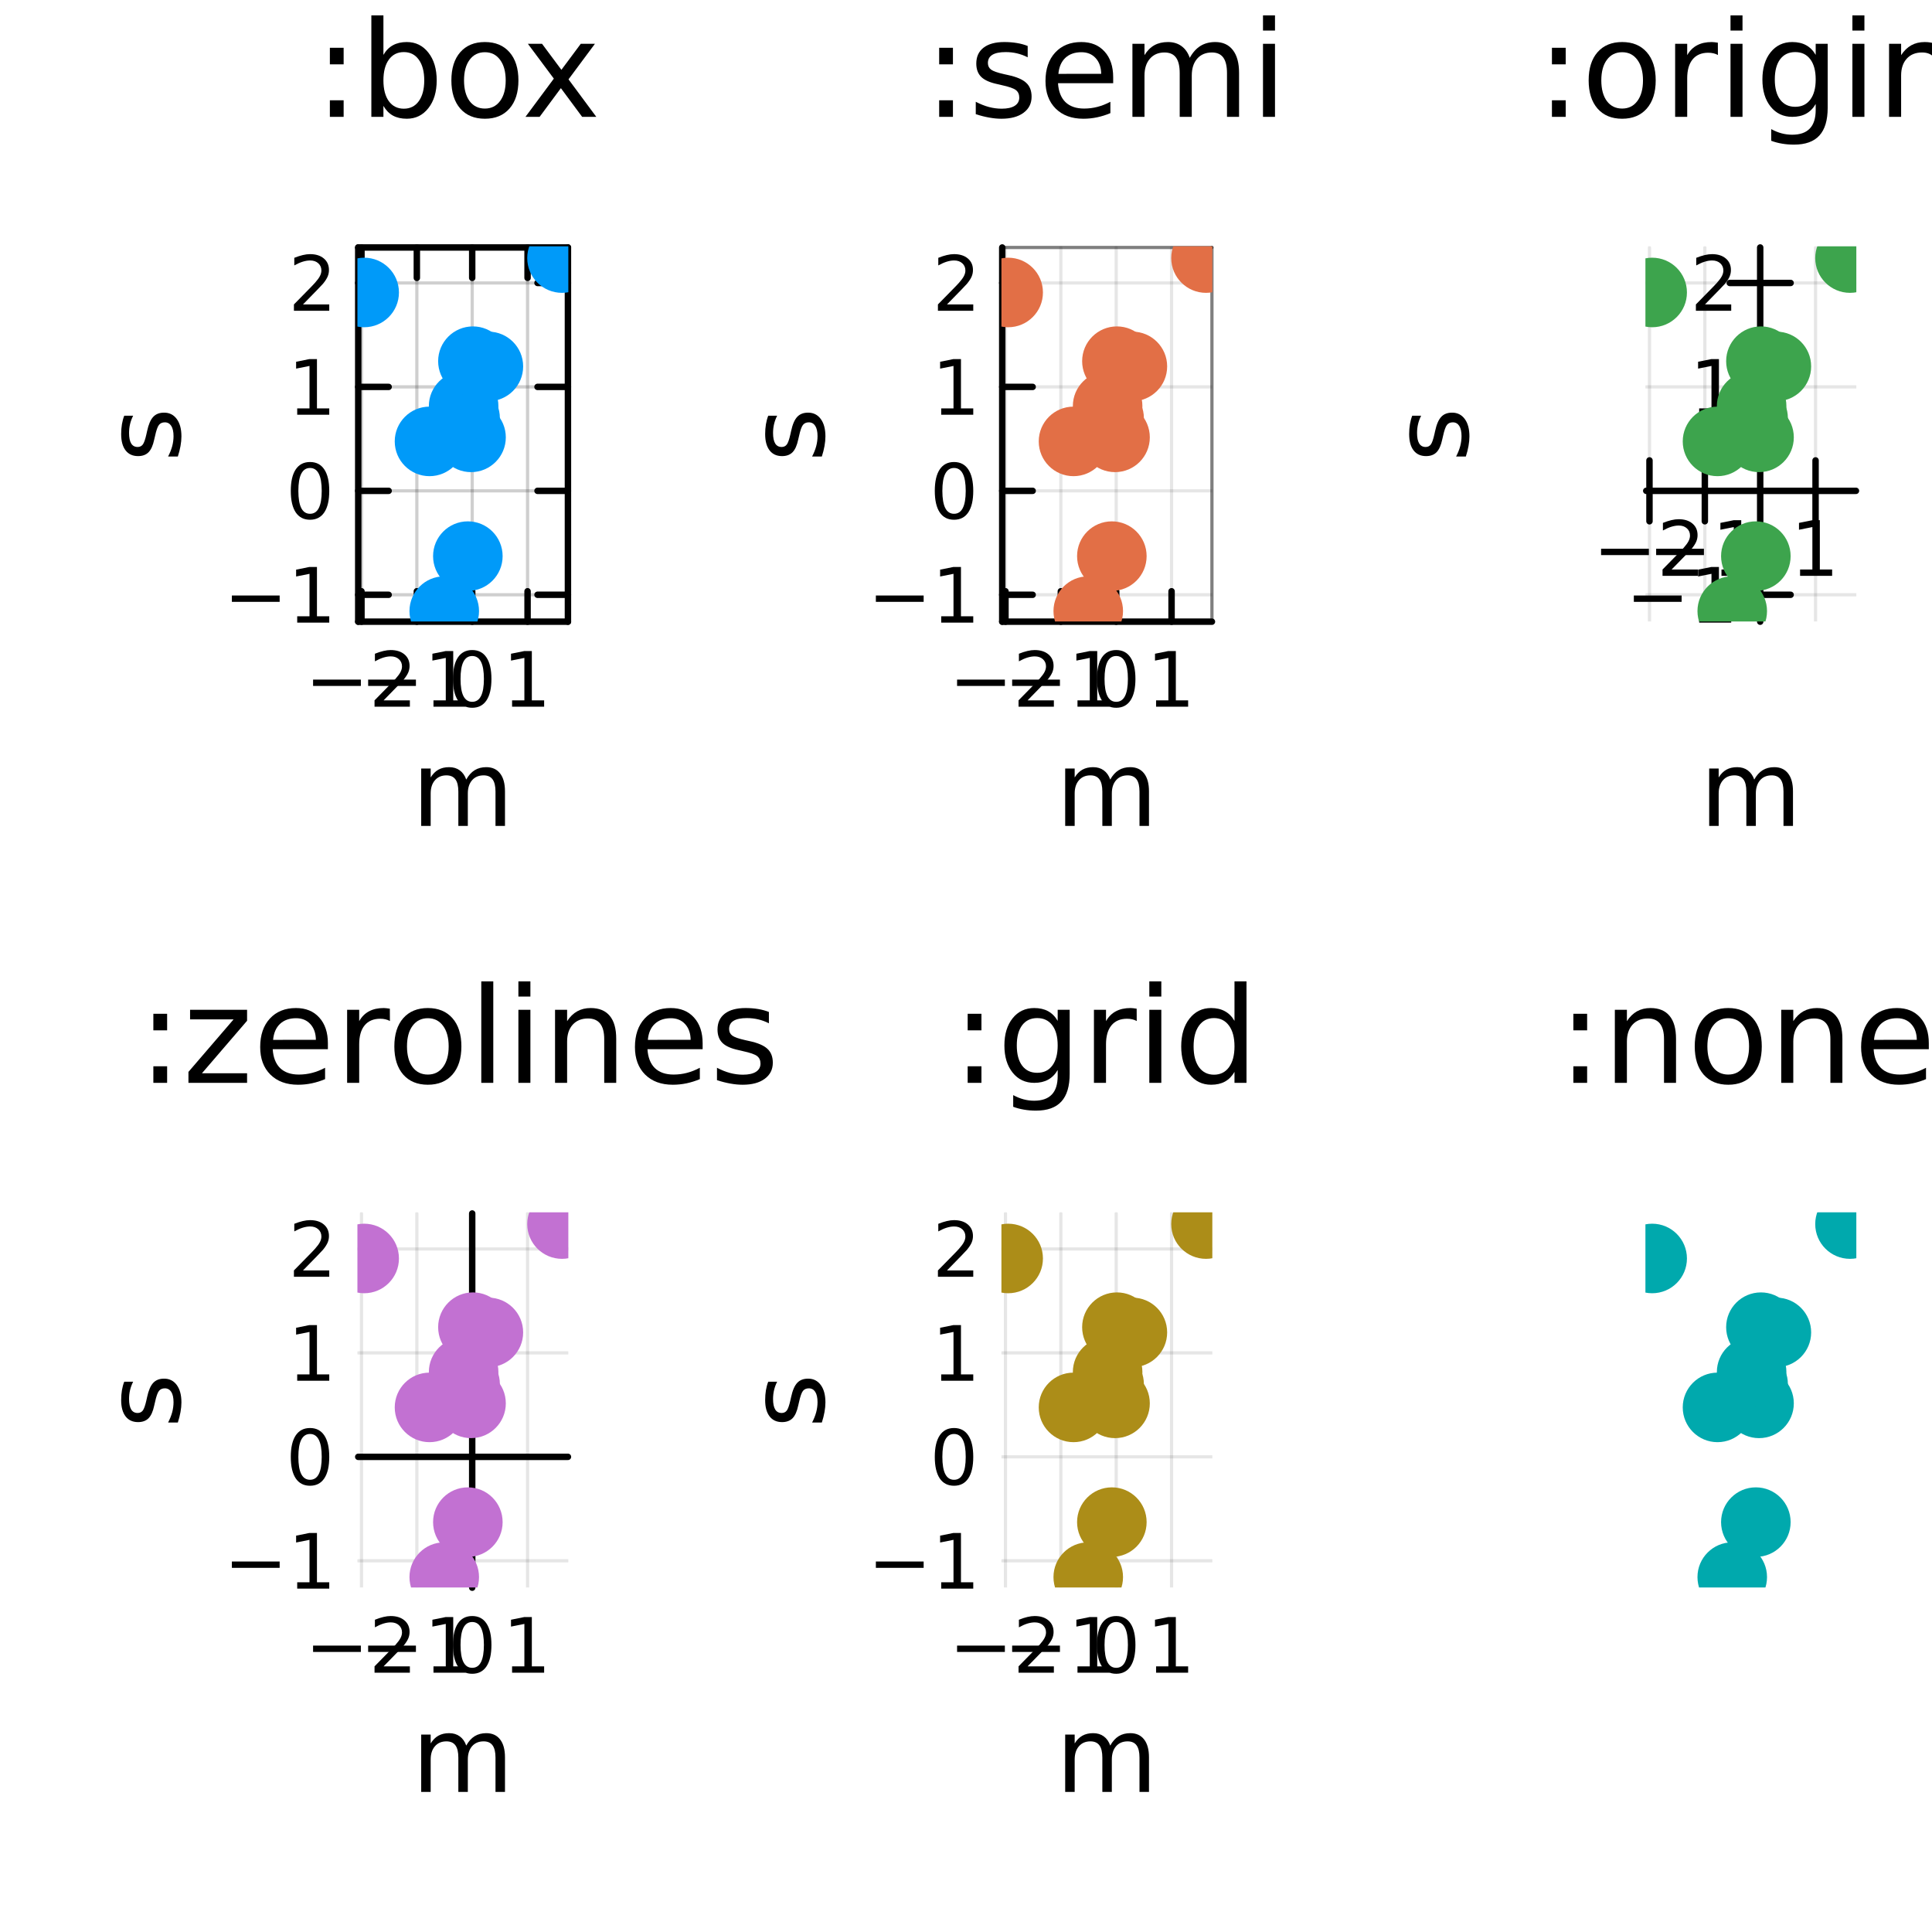 <?xml version="1.0" encoding="utf-8"?>
<svg xmlns="http://www.w3.org/2000/svg" xmlns:xlink="http://www.w3.org/1999/xlink" width="300" height="300" viewBox="0 0 1200 1200">
<rect x="0" y="0" width="1200" height="1200" fill="#333333" stroke="none"/>
<defs>
  <clipPath id="clip590">
    <rect x="0" y="0" width="1200" height="1200"/>
  </clipPath>
</defs>
<path clip-path="url(#clip590)" d="M0 1200 L1200 1200 L1200 0 L0 0  Z" fill="#ffffff" fill-rule="evenodd" fill-opacity="1"/>
<defs>
  <clipPath id="clip591">
    <rect x="240" y="120" width="841" height="841"/>
  </clipPath>
</defs>
<path clip-path="url(#clip590)" d="M222.506 386.14 L352.756 386.14 L352.756 153.712 L222.506 153.712  Z" fill="#ffffff" fill-rule="evenodd" fill-opacity="1"/>
<defs>
  <clipPath id="clip592">
    <rect x="222" y="153" width="131" height="233"/>
  </clipPath>
</defs>
<polyline clip-path="url(#clip592)" style="stroke:#000000; stroke-linecap:round; stroke-linejoin:round; stroke-width:2; stroke-opacity:0.1; fill:none" points="224.52,386.14 224.52,153.712 "/>
<polyline clip-path="url(#clip592)" style="stroke:#000000; stroke-linecap:round; stroke-linejoin:round; stroke-width:2; stroke-opacity:0.1; fill:none" points="258.907,386.14 258.907,153.712 "/>
<polyline clip-path="url(#clip592)" style="stroke:#000000; stroke-linecap:round; stroke-linejoin:round; stroke-width:2; stroke-opacity:0.1; fill:none" points="293.294,386.14 293.294,153.712 "/>
<polyline clip-path="url(#clip592)" style="stroke:#000000; stroke-linecap:round; stroke-linejoin:round; stroke-width:2; stroke-opacity:0.1; fill:none" points="327.681,386.14 327.681,153.712 "/>
<polyline clip-path="url(#clip592)" style="stroke:#000000; stroke-linecap:round; stroke-linejoin:round; stroke-width:2; stroke-opacity:0.1; fill:none" points="224.52,386.14 224.52,153.712 "/>
<polyline clip-path="url(#clip592)" style="stroke:#000000; stroke-linecap:round; stroke-linejoin:round; stroke-width:2; stroke-opacity:0.1; fill:none" points="258.907,386.14 258.907,153.712 "/>
<polyline clip-path="url(#clip592)" style="stroke:#000000; stroke-linecap:round; stroke-linejoin:round; stroke-width:2; stroke-opacity:0.1; fill:none" points="293.294,386.14 293.294,153.712 "/>
<polyline clip-path="url(#clip592)" style="stroke:#000000; stroke-linecap:round; stroke-linejoin:round; stroke-width:2; stroke-opacity:0.1; fill:none" points="327.681,386.14 327.681,153.712 "/>
<polyline clip-path="url(#clip592)" style="stroke:#000000; stroke-linecap:round; stroke-linejoin:round; stroke-width:2; stroke-opacity:0.1; fill:none" points="222.506,369.431 352.756,369.431 "/>
<polyline clip-path="url(#clip592)" style="stroke:#000000; stroke-linecap:round; stroke-linejoin:round; stroke-width:2; stroke-opacity:0.1; fill:none" points="222.506,304.871 352.756,304.871 "/>
<polyline clip-path="url(#clip592)" style="stroke:#000000; stroke-linecap:round; stroke-linejoin:round; stroke-width:2; stroke-opacity:0.1; fill:none" points="222.506,240.311 352.756,240.311 "/>
<polyline clip-path="url(#clip592)" style="stroke:#000000; stroke-linecap:round; stroke-linejoin:round; stroke-width:2; stroke-opacity:0.1; fill:none" points="222.506,175.751 352.756,175.751 "/>
<polyline clip-path="url(#clip592)" style="stroke:#000000; stroke-linecap:round; stroke-linejoin:round; stroke-width:2; stroke-opacity:0.1; fill:none" points="222.506,369.431 352.756,369.431 "/>
<polyline clip-path="url(#clip592)" style="stroke:#000000; stroke-linecap:round; stroke-linejoin:round; stroke-width:2; stroke-opacity:0.1; fill:none" points="222.506,304.871 352.756,304.871 "/>
<polyline clip-path="url(#clip592)" style="stroke:#000000; stroke-linecap:round; stroke-linejoin:round; stroke-width:2; stroke-opacity:0.1; fill:none" points="222.506,240.311 352.756,240.311 "/>
<polyline clip-path="url(#clip592)" style="stroke:#000000; stroke-linecap:round; stroke-linejoin:round; stroke-width:2; stroke-opacity:0.1; fill:none" points="222.506,175.751 352.756,175.751 "/>
<polyline clip-path="url(#clip590)" style="stroke:#000000; stroke-linecap:round; stroke-linejoin:round; stroke-width:4; stroke-opacity:1; fill:none" points="222.506,386.14 352.756,386.14 "/>
<polyline clip-path="url(#clip590)" style="stroke:#000000; stroke-linecap:round; stroke-linejoin:round; stroke-width:4; stroke-opacity:1; fill:none" points="222.506,153.712 352.756,153.712 "/>
<polyline clip-path="url(#clip590)" style="stroke:#000000; stroke-linecap:round; stroke-linejoin:round; stroke-width:4; stroke-opacity:1; fill:none" points="224.52,386.14 224.52,367.242 "/>
<polyline clip-path="url(#clip590)" style="stroke:#000000; stroke-linecap:round; stroke-linejoin:round; stroke-width:4; stroke-opacity:1; fill:none" points="258.907,386.14 258.907,367.242 "/>
<polyline clip-path="url(#clip590)" style="stroke:#000000; stroke-linecap:round; stroke-linejoin:round; stroke-width:4; stroke-opacity:1; fill:none" points="293.294,386.14 293.294,367.242 "/>
<polyline clip-path="url(#clip590)" style="stroke:#000000; stroke-linecap:round; stroke-linejoin:round; stroke-width:4; stroke-opacity:1; fill:none" points="327.681,386.14 327.681,367.242 "/>
<polyline clip-path="url(#clip590)" style="stroke:#000000; stroke-linecap:round; stroke-linejoin:round; stroke-width:4; stroke-opacity:1; fill:none" points="224.52,153.712 224.52,172.61 "/>
<polyline clip-path="url(#clip590)" style="stroke:#000000; stroke-linecap:round; stroke-linejoin:round; stroke-width:4; stroke-opacity:1; fill:none" points="258.907,153.712 258.907,172.61 "/>
<polyline clip-path="url(#clip590)" style="stroke:#000000; stroke-linecap:round; stroke-linejoin:round; stroke-width:4; stroke-opacity:1; fill:none" points="293.294,153.712 293.294,172.61 "/>
<polyline clip-path="url(#clip590)" style="stroke:#000000; stroke-linecap:round; stroke-linejoin:round; stroke-width:4; stroke-opacity:1; fill:none" points="327.681,153.712 327.681,172.61 "/>
<path clip-path="url(#clip590)" d="M194.462 422.111 L224.138 422.111 L224.138 426.046 L194.462 426.046 L194.462 422.111 Z" fill="#000000" fill-rule="nonzero" fill-opacity="1" /><path clip-path="url(#clip590)" d="M238.259 435.005 L254.578 435.005 L254.578 438.94 L232.634 438.94 L232.634 435.005 Q235.296 432.25 239.879 427.62 Q244.485 422.968 245.666 421.625 Q247.911 419.102 248.791 417.366 Q249.694 415.607 249.694 413.917 Q249.694 411.162 247.749 409.426 Q245.828 407.69 242.726 407.69 Q240.527 407.69 238.073 408.454 Q235.643 409.218 232.865 410.769 L232.865 406.047 Q235.689 404.912 238.143 404.334 Q240.596 403.755 242.634 403.755 Q248.004 403.755 251.198 406.44 Q254.393 409.125 254.393 413.616 Q254.393 415.746 253.583 417.667 Q252.795 419.565 250.689 422.158 Q250.11 422.829 247.008 426.046 Q243.907 429.241 238.259 435.005 Z" fill="#000000" fill-rule="nonzero" fill-opacity="1" /><path clip-path="url(#clip590)" d="M228.664 422.111 L258.34 422.111 L258.34 426.046 L228.664 426.046 L228.664 422.111 Z" fill="#000000" fill-rule="nonzero" fill-opacity="1" /><path clip-path="url(#clip590)" d="M269.243 435.005 L276.882 435.005 L276.882 408.639 L268.571 410.306 L268.571 406.047 L276.835 404.38 L281.511 404.38 L281.511 435.005 L289.15 435.005 L289.15 438.94 L269.243 438.94 L269.243 435.005 Z" fill="#000000" fill-rule="nonzero" fill-opacity="1" /><path clip-path="url(#clip590)" d="M293.294 407.459 Q289.683 407.459 287.854 411.023 Q286.049 414.565 286.049 421.695 Q286.049 428.801 287.854 432.366 Q289.683 435.907 293.294 435.907 Q296.928 435.907 298.734 432.366 Q300.562 428.801 300.562 421.695 Q300.562 414.565 298.734 411.023 Q296.928 407.459 293.294 407.459 M293.294 403.755 Q299.104 403.755 302.16 408.361 Q305.238 412.945 305.238 421.695 Q305.238 430.421 302.16 435.028 Q299.104 439.611 293.294 439.611 Q287.484 439.611 284.405 435.028 Q281.35 430.421 281.35 421.695 Q281.35 412.945 284.405 408.361 Q287.484 403.755 293.294 403.755 Z" fill="#000000" fill-rule="nonzero" fill-opacity="1" /><path clip-path="url(#clip590)" d="M318.063 435.005 L325.702 435.005 L325.702 408.639 L317.392 410.306 L317.392 406.047 L325.655 404.38 L330.331 404.38 L330.331 435.005 L337.97 435.005 L337.97 438.94 L318.063 438.94 L318.063 435.005 Z" fill="#000000" fill-rule="nonzero" fill-opacity="1" /><path clip-path="url(#clip590)" d="M289.588 484.199 Q291.785 480.252 294.84 478.374 Q297.896 476.497 302.033 476.497 Q307.603 476.497 310.627 480.411 Q313.651 484.295 313.651 491.488 L313.651 513.004 L307.762 513.004 L307.762 491.679 Q307.762 486.554 305.948 484.072 Q304.134 481.589 300.41 481.589 Q295.859 481.589 293.217 484.613 Q290.575 487.637 290.575 492.856 L290.575 513.004 L284.687 513.004 L284.687 491.679 Q284.687 486.523 282.873 484.072 Q281.058 481.589 277.271 481.589 Q272.783 481.589 270.141 484.645 Q267.499 487.668 267.499 492.856 L267.499 513.004 L261.611 513.004 L261.611 477.356 L267.499 477.356 L267.499 482.894 Q269.505 479.616 272.305 478.056 Q275.106 476.497 278.958 476.497 Q282.841 476.497 285.546 478.47 Q288.283 480.443 289.588 484.199 Z" fill="#000000" fill-rule="nonzero" fill-opacity="1" /><polyline clip-path="url(#clip590)" style="stroke:#000000; stroke-linecap:round; stroke-linejoin:round; stroke-width:4; stroke-opacity:1; fill:none" points="222.506,386.14 222.506,153.712 "/>
<polyline clip-path="url(#clip590)" style="stroke:#000000; stroke-linecap:round; stroke-linejoin:round; stroke-width:4; stroke-opacity:1; fill:none" points="352.756,386.14 352.756,153.712 "/>
<polyline clip-path="url(#clip590)" style="stroke:#000000; stroke-linecap:round; stroke-linejoin:round; stroke-width:4; stroke-opacity:1; fill:none" points="222.506,369.431 241.404,369.431 "/>
<polyline clip-path="url(#clip590)" style="stroke:#000000; stroke-linecap:round; stroke-linejoin:round; stroke-width:4; stroke-opacity:1; fill:none" points="222.506,304.871 241.404,304.871 "/>
<polyline clip-path="url(#clip590)" style="stroke:#000000; stroke-linecap:round; stroke-linejoin:round; stroke-width:4; stroke-opacity:1; fill:none" points="222.506,240.311 241.404,240.311 "/>
<polyline clip-path="url(#clip590)" style="stroke:#000000; stroke-linecap:round; stroke-linejoin:round; stroke-width:4; stroke-opacity:1; fill:none" points="222.506,175.751 241.404,175.751 "/>
<polyline clip-path="url(#clip590)" style="stroke:#000000; stroke-linecap:round; stroke-linejoin:round; stroke-width:4; stroke-opacity:1; fill:none" points="352.756,369.431 333.858,369.431 "/>
<polyline clip-path="url(#clip590)" style="stroke:#000000; stroke-linecap:round; stroke-linejoin:round; stroke-width:4; stroke-opacity:1; fill:none" points="352.756,304.871 333.858,304.871 "/>
<polyline clip-path="url(#clip590)" style="stroke:#000000; stroke-linecap:round; stroke-linejoin:round; stroke-width:4; stroke-opacity:1; fill:none" points="352.756,240.311 333.858,240.311 "/>
<polyline clip-path="url(#clip590)" style="stroke:#000000; stroke-linecap:round; stroke-linejoin:round; stroke-width:4; stroke-opacity:1; fill:none" points="352.756,175.751 333.858,175.751 "/>
<path clip-path="url(#clip590)" d="M144.02 369.882 L173.696 369.882 L173.696 373.817 L144.02 373.817 L144.02 369.882 Z" fill="#000000" fill-rule="nonzero" fill-opacity="1" /><path clip-path="url(#clip590)" d="M184.599 382.776 L192.237 382.776 L192.237 356.41 L183.927 358.077 L183.927 353.817 L192.191 352.151 L196.867 352.151 L196.867 382.776 L204.506 382.776 L204.506 386.711 L184.599 386.711 L184.599 382.776 Z" fill="#000000" fill-rule="nonzero" fill-opacity="1" /><path clip-path="url(#clip590)" d="M192.562 290.669 Q188.95 290.669 187.122 294.234 Q185.316 297.776 185.316 304.905 Q185.316 312.012 187.122 315.577 Q188.95 319.118 192.562 319.118 Q196.196 319.118 198.001 315.577 Q199.83 312.012 199.83 304.905 Q199.83 297.776 198.001 294.234 Q196.196 290.669 192.562 290.669 M192.562 286.966 Q198.372 286.966 201.427 291.572 Q204.506 296.156 204.506 304.905 Q204.506 313.632 201.427 318.239 Q198.372 322.822 192.562 322.822 Q186.751 322.822 183.673 318.239 Q180.617 313.632 180.617 304.905 Q180.617 296.156 183.673 291.572 Q186.751 286.966 192.562 286.966 Z" fill="#000000" fill-rule="nonzero" fill-opacity="1" /><path clip-path="url(#clip590)" d="M184.599 253.655 L192.237 253.655 L192.237 227.29 L183.927 228.957 L183.927 224.697 L192.191 223.031 L196.867 223.031 L196.867 253.655 L204.506 253.655 L204.506 257.591 L184.599 257.591 L184.599 253.655 Z" fill="#000000" fill-rule="nonzero" fill-opacity="1" /><path clip-path="url(#clip590)" d="M188.187 189.095 L204.506 189.095 L204.506 193.031 L182.562 193.031 L182.562 189.095 Q185.224 186.341 189.807 181.711 Q194.413 177.058 195.594 175.716 Q197.839 173.193 198.719 171.457 Q199.622 169.697 199.622 168.008 Q199.622 165.253 197.677 163.517 Q195.756 161.781 192.654 161.781 Q190.455 161.781 188.001 162.545 Q185.571 163.309 182.793 164.859 L182.793 160.137 Q185.617 159.003 188.071 158.424 Q190.525 157.846 192.562 157.846 Q197.932 157.846 201.126 160.531 Q204.321 163.216 204.321 167.707 Q204.321 169.836 203.511 171.758 Q202.724 173.656 200.617 176.248 Q200.038 176.92 196.937 180.137 Q193.835 183.332 188.187 189.095 Z" fill="#000000" fill-rule="nonzero" fill-opacity="1" /><path clip-path="url(#clip590)" d="M77.166 258.213 L82.705 258.213 Q81.432 260.696 80.795 263.369 Q80.158 266.043 80.158 268.907 Q80.158 273.268 81.495 275.464 Q82.832 277.628 85.506 277.628 Q87.543 277.628 88.72 276.069 Q89.866 274.509 90.916 269.799 L91.362 267.793 Q92.699 261.555 95.15 258.945 Q97.569 256.303 101.929 256.303 Q106.894 256.303 109.791 260.25 Q112.687 264.165 112.687 271.04 Q112.687 273.905 112.114 277.024 Q111.573 280.111 110.459 283.549 L104.412 283.549 Q106.099 280.302 106.958 277.151 Q107.786 274 107.786 270.913 Q107.786 266.775 106.385 264.547 Q104.953 262.319 102.375 262.319 Q99.988 262.319 98.715 263.942 Q97.441 265.534 96.264 270.976 L95.786 273.013 Q94.64 278.456 92.285 280.875 Q89.898 283.294 85.76 283.294 Q80.731 283.294 77.994 279.729 Q75.257 276.164 75.257 269.608 Q75.257 266.361 75.734 263.497 Q76.212 260.632 77.166 258.213 Z" fill="#000000" fill-rule="nonzero" fill-opacity="1" /><path clip-path="url(#clip590)" d="M204.891 62.287 L213.439 62.287 L213.439 72.576 L204.891 72.576 L204.891 62.287 M204.891 29.677 L213.439 29.677 L213.439 39.966 L204.891 39.966 L204.891 29.677 Z" fill="#000000" fill-rule="nonzero" fill-opacity="1" /><path clip-path="url(#clip590)" d="M263.508 49.931 Q263.508 41.708 260.105 37.05 Q256.743 32.35 250.828 32.35 Q244.914 32.35 241.511 37.05 Q238.149 41.708 238.149 49.931 Q238.149 58.155 241.511 62.854 Q244.914 67.512 250.828 67.512 Q256.743 67.512 260.105 62.854 Q263.508 58.155 263.508 49.931 M238.149 34.092 Q240.499 30.041 244.063 28.097 Q247.669 26.112 252.651 26.112 Q260.915 26.112 266.06 32.675 Q271.245 39.237 271.245 49.931 Q271.245 60.626 266.06 67.188 Q260.915 73.751 252.651 73.751 Q247.669 73.751 244.063 71.806 Q240.499 69.821 238.149 65.77 L238.149 72.576 L230.655 72.576 L230.655 9.544 L238.149 9.544 L238.149 34.092 Z" fill="#000000" fill-rule="nonzero" fill-opacity="1" /><path clip-path="url(#clip590)" d="M301.181 32.431 Q295.186 32.431 291.702 37.131 Q288.218 41.789 288.218 49.931 Q288.218 58.074 291.662 62.773 Q295.145 67.431 301.181 67.431 Q307.136 67.431 310.62 62.732 Q314.104 58.033 314.104 49.931 Q314.104 41.87 310.62 37.171 Q307.136 32.431 301.181 32.431 M301.181 26.112 Q310.903 26.112 316.453 32.431 Q322.003 38.751 322.003 49.931 Q322.003 61.071 316.453 67.431 Q310.903 73.751 301.181 73.751 Q291.419 73.751 285.869 67.431 Q280.36 61.071 280.36 49.931 Q280.36 38.751 285.869 32.431 Q291.419 26.112 301.181 26.112 Z" fill="#000000" fill-rule="nonzero" fill-opacity="1" /><path clip-path="url(#clip590)" d="M369.52 27.206 L353.114 49.283 L370.371 72.576 L361.58 72.576 L348.374 54.752 L335.168 72.576 L326.378 72.576 L343.999 48.838 L327.877 27.206 L336.667 27.206 L348.698 43.369 L360.729 27.206 L369.52 27.206 Z" fill="#000000" fill-rule="nonzero" fill-opacity="1" /><circle clip-path="url(#clip592)" cx="288.886" cy="259.735" r="21.6" fill="#009af9" fill-rule="evenodd" fill-opacity="1" stroke="none"/>
<circle clip-path="url(#clip592)" cx="290.591" cy="345.42" r="21.6" fill="#009af9" fill-rule="evenodd" fill-opacity="1" stroke="none"/>
<circle clip-path="url(#clip592)" cx="275.931" cy="379.562" r="21.6" fill="#009af9" fill-rule="evenodd" fill-opacity="1" stroke="none"/>
<circle clip-path="url(#clip592)" cx="226.192" cy="181.66" r="21.6" fill="#009af9" fill-rule="evenodd" fill-opacity="1" stroke="none"/>
<circle clip-path="url(#clip592)" cx="292.572" cy="271.652" r="21.6" fill="#009af9" fill-rule="evenodd" fill-opacity="1" stroke="none"/>
<circle clip-path="url(#clip592)" cx="303.342" cy="227.581" r="21.6" fill="#009af9" fill-rule="evenodd" fill-opacity="1" stroke="none"/>
<circle clip-path="url(#clip592)" cx="266.777" cy="274.16" r="21.6" fill="#009af9" fill-rule="evenodd" fill-opacity="1" stroke="none"/>
<circle clip-path="url(#clip592)" cx="287.966" cy="252.22" r="21.6" fill="#009af9" fill-rule="evenodd" fill-opacity="1" stroke="none"/>
<circle clip-path="url(#clip592)" cx="293.737" cy="224.336" r="21.6" fill="#009af9" fill-rule="evenodd" fill-opacity="1" stroke="none"/>
<circle clip-path="url(#clip592)" cx="349.07" cy="160.29" r="21.6" fill="#009af9" fill-rule="evenodd" fill-opacity="1" stroke="none"/>
<path clip-path="url(#clip590)" d="M622.506 386.14 L752.756 386.14 L752.756 153.712 L622.506 153.712  Z" fill="#ffffff" fill-rule="evenodd" fill-opacity="1"/>
<defs>
  <clipPath id="clip593">
    <rect x="622" y="153" width="131" height="233"/>
  </clipPath>
</defs>
<polyline clip-path="url(#clip593)" style="stroke:#000000; stroke-linecap:round; stroke-linejoin:round; stroke-width:2; stroke-opacity:0.1; fill:none" points="624.52,386.14 624.52,153.712 "/>
<polyline clip-path="url(#clip593)" style="stroke:#000000; stroke-linecap:round; stroke-linejoin:round; stroke-width:2; stroke-opacity:0.1; fill:none" points="658.907,386.14 658.907,153.712 "/>
<polyline clip-path="url(#clip593)" style="stroke:#000000; stroke-linecap:round; stroke-linejoin:round; stroke-width:2; stroke-opacity:0.1; fill:none" points="693.294,386.14 693.294,153.712 "/>
<polyline clip-path="url(#clip593)" style="stroke:#000000; stroke-linecap:round; stroke-linejoin:round; stroke-width:2; stroke-opacity:0.1; fill:none" points="727.681,386.14 727.681,153.712 "/>
<polyline clip-path="url(#clip593)" style="stroke:#000000; stroke-linecap:round; stroke-linejoin:round; stroke-width:2; stroke-opacity:0.1; fill:none" points="622.506,369.431 752.756,369.431 "/>
<polyline clip-path="url(#clip593)" style="stroke:#000000; stroke-linecap:round; stroke-linejoin:round; stroke-width:2; stroke-opacity:0.1; fill:none" points="622.506,304.871 752.756,304.871 "/>
<polyline clip-path="url(#clip593)" style="stroke:#000000; stroke-linecap:round; stroke-linejoin:round; stroke-width:2; stroke-opacity:0.1; fill:none" points="622.506,240.311 752.756,240.311 "/>
<polyline clip-path="url(#clip593)" style="stroke:#000000; stroke-linecap:round; stroke-linejoin:round; stroke-width:2; stroke-opacity:0.1; fill:none" points="622.506,175.751 752.756,175.751 "/>
<polyline clip-path="url(#clip590)" style="stroke:#000000; stroke-linecap:round; stroke-linejoin:round; stroke-width:4; stroke-opacity:1; fill:none" points="622.506,386.14 752.756,386.14 "/>
<polyline clip-path="url(#clip590)" style="stroke:#000000; stroke-linecap:round; stroke-linejoin:round; stroke-width:2; stroke-opacity:0.5; fill:none" points="622.506,153.712 752.756,153.712 "/>
<polyline clip-path="url(#clip590)" style="stroke:#000000; stroke-linecap:round; stroke-linejoin:round; stroke-width:4; stroke-opacity:1; fill:none" points="624.52,386.14 624.52,367.242 "/>
<polyline clip-path="url(#clip590)" style="stroke:#000000; stroke-linecap:round; stroke-linejoin:round; stroke-width:4; stroke-opacity:1; fill:none" points="658.907,386.14 658.907,367.242 "/>
<polyline clip-path="url(#clip590)" style="stroke:#000000; stroke-linecap:round; stroke-linejoin:round; stroke-width:4; stroke-opacity:1; fill:none" points="693.294,386.14 693.294,367.242 "/>
<polyline clip-path="url(#clip590)" style="stroke:#000000; stroke-linecap:round; stroke-linejoin:round; stroke-width:4; stroke-opacity:1; fill:none" points="727.681,386.14 727.681,367.242 "/>
<path clip-path="url(#clip590)" d="M594.462 422.111 L624.138 422.111 L624.138 426.046 L594.462 426.046 L594.462 422.111 Z" fill="#000000" fill-rule="nonzero" fill-opacity="1" /><path clip-path="url(#clip590)" d="M638.259 435.005 L654.578 435.005 L654.578 438.94 L632.634 438.94 L632.634 435.005 Q635.296 432.25 639.879 427.62 Q644.485 422.968 645.666 421.625 Q647.911 419.102 648.791 417.366 Q649.694 415.607 649.694 413.917 Q649.694 411.162 647.749 409.426 Q645.828 407.69 642.726 407.69 Q640.527 407.69 638.073 408.454 Q635.643 409.218 632.865 410.769 L632.865 406.047 Q635.689 404.912 638.143 404.334 Q640.596 403.755 642.634 403.755 Q648.004 403.755 651.198 406.44 Q654.393 409.125 654.393 413.616 Q654.393 415.746 653.583 417.667 Q652.795 419.565 650.689 422.158 Q650.11 422.829 647.008 426.046 Q643.907 429.241 638.259 435.005 Z" fill="#000000" fill-rule="nonzero" fill-opacity="1" /><path clip-path="url(#clip590)" d="M628.664 422.111 L658.34 422.111 L658.34 426.046 L628.664 426.046 L628.664 422.111 Z" fill="#000000" fill-rule="nonzero" fill-opacity="1" /><path clip-path="url(#clip590)" d="M669.243 435.005 L676.882 435.005 L676.882 408.639 L668.571 410.306 L668.571 406.047 L676.835 404.38 L681.511 404.38 L681.511 435.005 L689.15 435.005 L689.15 438.94 L669.243 438.94 L669.243 435.005 Z" fill="#000000" fill-rule="nonzero" fill-opacity="1" /><path clip-path="url(#clip590)" d="M693.294 407.459 Q689.683 407.459 687.854 411.023 Q686.049 414.565 686.049 421.695 Q686.049 428.801 687.854 432.366 Q689.683 435.907 693.294 435.907 Q696.928 435.907 698.734 432.366 Q700.562 428.801 700.562 421.695 Q700.562 414.565 698.734 411.023 Q696.928 407.459 693.294 407.459 M693.294 403.755 Q699.104 403.755 702.16 408.361 Q705.238 412.945 705.238 421.695 Q705.238 430.421 702.16 435.028 Q699.104 439.611 693.294 439.611 Q687.484 439.611 684.405 435.028 Q681.35 430.421 681.35 421.695 Q681.35 412.945 684.405 408.361 Q687.484 403.755 693.294 403.755 Z" fill="#000000" fill-rule="nonzero" fill-opacity="1" /><path clip-path="url(#clip590)" d="M718.063 435.005 L725.702 435.005 L725.702 408.639 L717.392 410.306 L717.392 406.047 L725.655 404.38 L730.331 404.38 L730.331 435.005 L737.97 435.005 L737.97 438.94 L718.063 438.94 L718.063 435.005 Z" fill="#000000" fill-rule="nonzero" fill-opacity="1" /><path clip-path="url(#clip590)" d="M689.588 484.199 Q691.785 480.252 694.84 478.374 Q697.896 476.497 702.033 476.497 Q707.603 476.497 710.627 480.411 Q713.651 484.295 713.651 491.488 L713.651 513.004 L707.762 513.004 L707.762 491.679 Q707.762 486.554 705.948 484.072 Q704.134 481.589 700.41 481.589 Q695.859 481.589 693.217 484.613 Q690.575 487.637 690.575 492.856 L690.575 513.004 L684.687 513.004 L684.687 491.679 Q684.687 486.523 682.873 484.072 Q681.058 481.589 677.271 481.589 Q672.783 481.589 670.141 484.645 Q667.499 487.668 667.499 492.856 L667.499 513.004 L661.611 513.004 L661.611 477.356 L667.499 477.356 L667.499 482.894 Q669.505 479.616 672.305 478.056 Q675.106 476.497 678.958 476.497 Q682.841 476.497 685.546 478.47 Q688.283 480.443 689.588 484.199 Z" fill="#000000" fill-rule="nonzero" fill-opacity="1" /><polyline clip-path="url(#clip590)" style="stroke:#000000; stroke-linecap:round; stroke-linejoin:round; stroke-width:4; stroke-opacity:1; fill:none" points="622.506,386.14 622.506,153.712 "/>
<polyline clip-path="url(#clip590)" style="stroke:#000000; stroke-linecap:round; stroke-linejoin:round; stroke-width:2; stroke-opacity:0.5; fill:none" points="752.756,386.14 752.756,153.712 "/>
<polyline clip-path="url(#clip590)" style="stroke:#000000; stroke-linecap:round; stroke-linejoin:round; stroke-width:4; stroke-opacity:1; fill:none" points="622.506,369.431 641.404,369.431 "/>
<polyline clip-path="url(#clip590)" style="stroke:#000000; stroke-linecap:round; stroke-linejoin:round; stroke-width:4; stroke-opacity:1; fill:none" points="622.506,304.871 641.404,304.871 "/>
<polyline clip-path="url(#clip590)" style="stroke:#000000; stroke-linecap:round; stroke-linejoin:round; stroke-width:4; stroke-opacity:1; fill:none" points="622.506,240.311 641.404,240.311 "/>
<polyline clip-path="url(#clip590)" style="stroke:#000000; stroke-linecap:round; stroke-linejoin:round; stroke-width:4; stroke-opacity:1; fill:none" points="622.506,175.751 641.404,175.751 "/>
<path clip-path="url(#clip590)" d="M544.02 369.882 L573.696 369.882 L573.696 373.817 L544.02 373.817 L544.02 369.882 Z" fill="#000000" fill-rule="nonzero" fill-opacity="1" /><path clip-path="url(#clip590)" d="M584.599 382.776 L592.237 382.776 L592.237 356.41 L583.927 358.077 L583.927 353.817 L592.191 352.151 L596.867 352.151 L596.867 382.776 L604.506 382.776 L604.506 386.711 L584.599 386.711 L584.599 382.776 Z" fill="#000000" fill-rule="nonzero" fill-opacity="1" /><path clip-path="url(#clip590)" d="M592.562 290.669 Q588.95 290.669 587.122 294.234 Q585.316 297.776 585.316 304.905 Q585.316 312.012 587.122 315.577 Q588.95 319.118 592.562 319.118 Q596.196 319.118 598.001 315.577 Q599.83 312.012 599.83 304.905 Q599.83 297.776 598.001 294.234 Q596.196 290.669 592.562 290.669 M592.562 286.966 Q598.372 286.966 601.427 291.572 Q604.506 296.156 604.506 304.905 Q604.506 313.632 601.427 318.239 Q598.372 322.822 592.562 322.822 Q586.751 322.822 583.673 318.239 Q580.617 313.632 580.617 304.905 Q580.617 296.156 583.673 291.572 Q586.751 286.966 592.562 286.966 Z" fill="#000000" fill-rule="nonzero" fill-opacity="1" /><path clip-path="url(#clip590)" d="M584.599 253.655 L592.237 253.655 L592.237 227.29 L583.927 228.957 L583.927 224.697 L592.191 223.031 L596.867 223.031 L596.867 253.655 L604.506 253.655 L604.506 257.591 L584.599 257.591 L584.599 253.655 Z" fill="#000000" fill-rule="nonzero" fill-opacity="1" /><path clip-path="url(#clip590)" d="M588.187 189.095 L604.506 189.095 L604.506 193.031 L582.562 193.031 L582.562 189.095 Q585.224 186.341 589.807 181.711 Q594.413 177.058 595.594 175.716 Q597.839 173.193 598.719 171.457 Q599.622 169.697 599.622 168.008 Q599.622 165.253 597.677 163.517 Q595.756 161.781 592.654 161.781 Q590.455 161.781 588.001 162.545 Q585.571 163.309 582.793 164.859 L582.793 160.137 Q585.617 159.003 588.071 158.424 Q590.525 157.846 592.562 157.846 Q597.932 157.846 601.126 160.531 Q604.321 163.216 604.321 167.707 Q604.321 169.836 603.511 171.758 Q602.724 173.656 600.617 176.248 Q600.038 176.92 596.937 180.137 Q593.835 183.332 588.187 189.095 Z" fill="#000000" fill-rule="nonzero" fill-opacity="1" /><path clip-path="url(#clip590)" d="M477.167 258.213 L482.705 258.213 Q481.432 260.696 480.795 263.369 Q480.158 266.043 480.158 268.907 Q480.158 273.268 481.495 275.464 Q482.832 277.628 485.506 277.628 Q487.543 277.628 488.72 276.069 Q489.866 274.509 490.916 269.799 L491.362 267.793 Q492.699 261.555 495.15 258.945 Q497.569 256.303 501.929 256.303 Q506.894 256.303 509.791 260.25 Q512.687 264.165 512.687 271.04 Q512.687 273.905 512.114 277.024 Q511.573 280.111 510.459 283.549 L504.412 283.549 Q506.099 280.302 506.958 277.151 Q507.786 274 507.786 270.913 Q507.786 266.775 506.385 264.547 Q504.953 262.319 502.375 262.319 Q499.988 262.319 498.714 263.942 Q497.441 265.534 496.264 270.976 L495.786 273.013 Q494.64 278.456 492.285 280.875 Q489.898 283.294 485.76 283.294 Q480.731 283.294 477.994 279.729 Q475.257 276.164 475.257 269.608 Q475.257 266.361 475.734 263.497 Q476.212 260.632 477.167 258.213 Z" fill="#000000" fill-rule="nonzero" fill-opacity="1" /><path clip-path="url(#clip590)" d="M583.34 62.287 L591.888 62.287 L591.888 72.576 L583.34 72.576 L583.34 62.287 M583.34 29.677 L591.888 29.677 L591.888 39.966 L583.34 39.966 L583.34 29.677 Z" fill="#000000" fill-rule="nonzero" fill-opacity="1" /><path clip-path="url(#clip590)" d="M638.311 28.543 L638.311 35.591 Q635.151 33.971 631.749 33.161 Q628.346 32.35 624.7 32.35 Q619.15 32.35 616.355 34.052 Q613.601 35.753 613.601 39.156 Q613.601 41.749 615.586 43.248 Q617.571 44.706 623.566 46.043 L626.118 46.61 Q634.058 48.311 637.379 51.43 Q640.742 54.509 640.742 60.059 Q640.742 66.378 635.719 70.064 Q630.736 73.751 621.986 73.751 Q618.34 73.751 614.37 73.022 Q610.441 72.333 606.066 70.915 L606.066 63.218 Q610.198 65.365 614.208 66.459 Q618.219 67.512 622.148 67.512 Q627.414 67.512 630.25 65.73 Q633.085 63.907 633.085 60.626 Q633.085 57.588 631.02 55.967 Q628.994 54.347 622.067 52.848 L619.474 52.24 Q612.547 50.782 609.469 47.785 Q606.39 44.746 606.39 39.48 Q606.39 33.08 610.927 29.596 Q615.464 26.112 623.809 26.112 Q627.941 26.112 631.587 26.72 Q635.232 27.327 638.311 28.543 Z" fill="#000000" fill-rule="nonzero" fill-opacity="1" /><path clip-path="url(#clip590)" d="M691.419 48.028 L691.419 51.673 L657.148 51.673 Q657.634 59.37 661.766 63.421 Q665.938 67.431 673.351 67.431 Q677.645 67.431 681.656 66.378 Q685.707 65.325 689.677 63.218 L689.677 70.267 Q685.666 71.968 681.453 72.86 Q677.24 73.751 672.906 73.751 Q662.049 73.751 655.69 67.431 Q649.37 61.112 649.37 50.337 Q649.37 39.197 655.365 32.675 Q661.401 26.112 671.61 26.112 Q680.765 26.112 686.071 32.026 Q691.419 37.9 691.419 48.028 M683.965 45.84 Q683.884 39.723 680.522 36.077 Q677.2 32.431 671.691 32.431 Q665.452 32.431 661.685 35.956 Q657.958 39.48 657.391 45.88 L683.965 45.84 Z" fill="#000000" fill-rule="nonzero" fill-opacity="1" /><path clip-path="url(#clip590)" d="M738.976 35.915 Q741.771 30.892 745.66 28.502 Q749.549 26.112 754.815 26.112 Q761.904 26.112 765.753 31.095 Q769.601 36.037 769.601 45.192 L769.601 72.576 L762.107 72.576 L762.107 45.435 Q762.107 38.913 759.798 35.753 Q757.489 32.594 752.749 32.594 Q746.956 32.594 743.594 36.442 Q740.232 40.29 740.232 46.934 L740.232 72.576 L732.738 72.576 L732.738 45.435 Q732.738 38.873 730.429 35.753 Q728.12 32.594 723.299 32.594 Q717.587 32.594 714.225 36.482 Q710.863 40.331 710.863 46.934 L710.863 72.576 L703.369 72.576 L703.369 27.206 L710.863 27.206 L710.863 34.254 Q713.415 30.082 716.98 28.097 Q720.545 26.112 725.446 26.112 Q730.388 26.112 733.831 28.624 Q737.315 31.135 738.976 35.915 Z" fill="#000000" fill-rule="nonzero" fill-opacity="1" /><path clip-path="url(#clip590)" d="M784.468 27.206 L791.921 27.206 L791.921 72.576 L784.468 72.576 L784.468 27.206 M784.468 9.544 L791.921 9.544 L791.921 18.983 L784.468 18.983 L784.468 9.544 Z" fill="#000000" fill-rule="nonzero" fill-opacity="1" /><circle clip-path="url(#clip593)" cx="688.886" cy="259.735" r="21.6" fill="#e26f46" fill-rule="evenodd" fill-opacity="1" stroke="none"/>
<circle clip-path="url(#clip593)" cx="690.591" cy="345.42" r="21.6" fill="#e26f46" fill-rule="evenodd" fill-opacity="1" stroke="none"/>
<circle clip-path="url(#clip593)" cx="675.931" cy="379.562" r="21.6" fill="#e26f46" fill-rule="evenodd" fill-opacity="1" stroke="none"/>
<circle clip-path="url(#clip593)" cx="626.192" cy="181.66" r="21.6" fill="#e26f46" fill-rule="evenodd" fill-opacity="1" stroke="none"/>
<circle clip-path="url(#clip593)" cx="692.572" cy="271.652" r="21.6" fill="#e26f46" fill-rule="evenodd" fill-opacity="1" stroke="none"/>
<circle clip-path="url(#clip593)" cx="703.342" cy="227.581" r="21.6" fill="#e26f46" fill-rule="evenodd" fill-opacity="1" stroke="none"/>
<circle clip-path="url(#clip593)" cx="666.777" cy="274.16" r="21.6" fill="#e26f46" fill-rule="evenodd" fill-opacity="1" stroke="none"/>
<circle clip-path="url(#clip593)" cx="687.966" cy="252.22" r="21.6" fill="#e26f46" fill-rule="evenodd" fill-opacity="1" stroke="none"/>
<circle clip-path="url(#clip593)" cx="693.737" cy="224.336" r="21.6" fill="#e26f46" fill-rule="evenodd" fill-opacity="1" stroke="none"/>
<circle clip-path="url(#clip593)" cx="749.07" cy="160.29" r="21.6" fill="#e26f46" fill-rule="evenodd" fill-opacity="1" stroke="none"/>
<path clip-path="url(#clip590)" d="M1022.51 386.14 L1152.76 386.14 L1152.76 153.712 L1022.51 153.712  Z" fill="#ffffff" fill-rule="evenodd" fill-opacity="1"/>
<defs>
  <clipPath id="clip594">
    <rect x="1022" y="153" width="131" height="233"/>
  </clipPath>
</defs>
<polyline clip-path="url(#clip594)" style="stroke:#000000; stroke-linecap:round; stroke-linejoin:round; stroke-width:2; stroke-opacity:0.1; fill:none" points="1024.52,386.14 1024.52,153.712 "/>
<polyline clip-path="url(#clip594)" style="stroke:#000000; stroke-linecap:round; stroke-linejoin:round; stroke-width:2; stroke-opacity:0.1; fill:none" points="1058.91,386.14 1058.91,153.712 "/>
<polyline clip-path="url(#clip594)" style="stroke:#000000; stroke-linecap:round; stroke-linejoin:round; stroke-width:2; stroke-opacity:0.1; fill:none" points="1127.68,386.14 1127.68,153.712 "/>
<polyline clip-path="url(#clip594)" style="stroke:#000000; stroke-linecap:round; stroke-linejoin:round; stroke-width:2; stroke-opacity:0.1; fill:none" points="1022.51,369.431 1152.76,369.431 "/>
<polyline clip-path="url(#clip594)" style="stroke:#000000; stroke-linecap:round; stroke-linejoin:round; stroke-width:2; stroke-opacity:0.1; fill:none" points="1022.51,240.311 1152.76,240.311 "/>
<polyline clip-path="url(#clip594)" style="stroke:#000000; stroke-linecap:round; stroke-linejoin:round; stroke-width:2; stroke-opacity:0.1; fill:none" points="1022.51,175.751 1152.76,175.751 "/>
<polyline clip-path="url(#clip590)" style="stroke:#000000; stroke-linecap:round; stroke-linejoin:round; stroke-width:4; stroke-opacity:1; fill:none" points="1022.51,304.871 1152.76,304.871 "/>
<polyline clip-path="url(#clip590)" style="stroke:#000000; stroke-linecap:round; stroke-linejoin:round; stroke-width:4; stroke-opacity:1; fill:none" points="1024.52,323.768 1024.52,285.973 "/>
<polyline clip-path="url(#clip590)" style="stroke:#000000; stroke-linecap:round; stroke-linejoin:round; stroke-width:4; stroke-opacity:1; fill:none" points="1058.91,323.768 1058.91,285.973 "/>
<polyline clip-path="url(#clip590)" style="stroke:#000000; stroke-linecap:round; stroke-linejoin:round; stroke-width:4; stroke-opacity:1; fill:none" points="1127.68,323.768 1127.68,285.973 "/>
<path clip-path="url(#clip590)" d="M994.462 340.842 L1024.14 340.842 L1024.14 344.777 L994.462 344.777 L994.462 340.842 Z" fill="#000000" fill-rule="nonzero" fill-opacity="1" /><path clip-path="url(#clip590)" d="M1038.26 353.736 L1054.58 353.736 L1054.58 357.671 L1032.63 357.671 L1032.63 353.736 Q1035.3 350.981 1039.88 346.351 Q1044.49 341.699 1045.67 340.356 Q1047.91 337.833 1048.79 336.097 Q1049.69 334.338 1049.69 332.648 Q1049.69 329.893 1047.75 328.157 Q1045.83 326.421 1042.73 326.421 Q1040.53 326.421 1038.07 327.185 Q1035.64 327.949 1032.87 329.5 L1032.87 324.777 Q1035.69 323.643 1038.14 323.064 Q1040.6 322.486 1042.63 322.486 Q1048 322.486 1051.2 325.171 Q1054.39 327.856 1054.39 332.347 Q1054.39 334.476 1053.58 336.398 Q1052.8 338.296 1050.69 340.888 Q1050.11 341.56 1047.01 344.777 Q1043.91 347.972 1038.26 353.736 Z" fill="#000000" fill-rule="nonzero" fill-opacity="1" /><path clip-path="url(#clip590)" d="M1028.66 340.842 L1058.34 340.842 L1058.34 344.777 L1028.66 344.777 L1028.66 340.842 Z" fill="#000000" fill-rule="nonzero" fill-opacity="1" /><path clip-path="url(#clip590)" d="M1069.24 353.736 L1076.88 353.736 L1076.88 327.37 L1068.57 329.037 L1068.57 324.777 L1076.84 323.111 L1081.51 323.111 L1081.51 353.736 L1089.15 353.736 L1089.15 357.671 L1069.24 357.671 L1069.24 353.736 Z" fill="#000000" fill-rule="nonzero" fill-opacity="1" /><path clip-path="url(#clip590)" d="M1118.06 353.736 L1125.7 353.736 L1125.7 327.37 L1117.39 329.037 L1117.39 324.777 L1125.66 323.111 L1130.33 323.111 L1130.33 353.736 L1137.97 353.736 L1137.97 357.671 L1118.06 357.671 L1118.06 353.736 Z" fill="#000000" fill-rule="nonzero" fill-opacity="1" /><path clip-path="url(#clip590)" d="M1089.59 484.199 Q1091.78 480.252 1094.84 478.374 Q1097.9 476.497 1102.03 476.497 Q1107.6 476.497 1110.63 480.411 Q1113.65 484.295 1113.65 491.488 L1113.65 513.004 L1107.76 513.004 L1107.76 491.679 Q1107.76 486.554 1105.95 484.072 Q1104.13 481.589 1100.41 481.589 Q1095.86 481.589 1093.22 484.613 Q1090.58 487.637 1090.58 492.856 L1090.58 513.004 L1084.69 513.004 L1084.69 491.679 Q1084.69 486.523 1082.87 484.072 Q1081.06 481.589 1077.27 481.589 Q1072.78 481.589 1070.14 484.645 Q1067.5 487.668 1067.5 492.856 L1067.5 513.004 L1061.61 513.004 L1061.61 477.356 L1067.5 477.356 L1067.5 482.894 Q1069.5 479.616 1072.31 478.056 Q1075.11 476.497 1078.96 476.497 Q1082.84 476.497 1085.55 478.47 Q1088.28 480.443 1089.59 484.199 Z" fill="#000000" fill-rule="nonzero" fill-opacity="1" /><polyline clip-path="url(#clip590)" style="stroke:#000000; stroke-linecap:round; stroke-linejoin:round; stroke-width:4; stroke-opacity:1; fill:none" points="1093.29,386.14 1093.29,153.712 "/>
<polyline clip-path="url(#clip590)" style="stroke:#000000; stroke-linecap:round; stroke-linejoin:round; stroke-width:4; stroke-opacity:1; fill:none" points="1074.4,369.431 1112.19,369.431 "/>
<polyline clip-path="url(#clip590)" style="stroke:#000000; stroke-linecap:round; stroke-linejoin:round; stroke-width:4; stroke-opacity:1; fill:none" points="1074.4,240.311 1112.19,240.311 "/>
<polyline clip-path="url(#clip590)" style="stroke:#000000; stroke-linecap:round; stroke-linejoin:round; stroke-width:4; stroke-opacity:1; fill:none" points="1074.4,175.751 1112.19,175.751 "/>
<path clip-path="url(#clip590)" d="M1014.81 369.882 L1044.48 369.882 L1044.48 373.817 L1014.81 373.817 L1014.81 369.882 Z" fill="#000000" fill-rule="nonzero" fill-opacity="1" /><path clip-path="url(#clip590)" d="M1055.39 382.776 L1063.03 382.776 L1063.03 356.41 L1054.72 358.077 L1054.72 353.817 L1062.98 352.151 L1067.66 352.151 L1067.66 382.776 L1075.29 382.776 L1075.29 386.711 L1055.39 386.711 L1055.39 382.776 Z" fill="#000000" fill-rule="nonzero" fill-opacity="1" /><path clip-path="url(#clip590)" d="M1055.39 253.655 L1063.03 253.655 L1063.03 227.29 L1054.72 228.957 L1054.72 224.697 L1062.98 223.031 L1067.66 223.031 L1067.66 253.655 L1075.29 253.655 L1075.29 257.591 L1055.39 257.591 L1055.39 253.655 Z" fill="#000000" fill-rule="nonzero" fill-opacity="1" /><path clip-path="url(#clip590)" d="M1058.97 189.095 L1075.29 189.095 L1075.29 193.031 L1053.35 193.031 L1053.35 189.095 Q1056.01 186.341 1060.59 181.711 Q1065.2 177.058 1066.38 175.716 Q1068.63 173.193 1069.51 171.457 Q1070.41 169.697 1070.41 168.008 Q1070.41 165.253 1068.47 163.517 Q1066.54 161.781 1063.44 161.781 Q1061.24 161.781 1058.79 162.545 Q1056.36 163.309 1053.58 164.859 L1053.58 160.137 Q1056.41 159.003 1058.86 158.424 Q1061.31 157.846 1063.35 157.846 Q1068.72 157.846 1071.91 160.531 Q1075.11 163.216 1075.11 167.707 Q1075.11 169.836 1074.3 171.758 Q1073.51 173.656 1071.41 176.248 Q1070.83 176.92 1067.72 180.137 Q1064.62 183.332 1058.97 189.095 Z" fill="#000000" fill-rule="nonzero" fill-opacity="1" /><path clip-path="url(#clip590)" d="M877.167 258.213 L882.705 258.213 Q881.432 260.696 880.795 263.369 Q880.158 266.043 880.158 268.907 Q880.158 273.268 881.495 275.464 Q882.832 277.628 885.506 277.628 Q887.543 277.628 888.72 276.069 Q889.866 274.509 890.916 269.799 L891.362 267.793 Q892.699 261.555 895.15 258.945 Q897.569 256.303 901.929 256.303 Q906.894 256.303 909.791 260.25 Q912.687 264.165 912.687 271.04 Q912.687 273.905 912.114 277.024 Q911.573 280.111 910.459 283.549 L904.412 283.549 Q906.099 280.302 906.958 277.151 Q907.786 274 907.786 270.913 Q907.786 266.775 906.385 264.547 Q904.953 262.319 902.375 262.319 Q899.988 262.319 898.714 263.942 Q897.441 265.534 896.264 270.976 L895.786 273.013 Q894.64 278.456 892.285 280.875 Q889.898 283.294 885.76 283.294 Q880.731 283.294 877.994 279.729 Q875.257 276.164 875.257 269.608 Q875.257 266.361 875.734 263.497 Q876.212 260.632 877.167 258.213 Z" fill="#000000" fill-rule="nonzero" fill-opacity="1" /><path clip-path="url(#clip590)" d="M963.937 62.287 L972.484 62.287 L972.484 72.576 L963.937 72.576 L963.937 62.287 M963.937 29.677 L972.484 29.677 L972.484 39.966 L963.937 39.966 L963.937 29.677 Z" fill="#000000" fill-rule="nonzero" fill-opacity="1" /><path clip-path="url(#clip590)" d="M1007.56 32.431 Q1001.57 32.431 998.086 37.131 Q994.602 41.789 994.602 49.931 Q994.602 58.074 998.045 62.773 Q1001.53 67.431 1007.56 67.431 Q1013.52 67.431 1017 62.732 Q1020.49 58.033 1020.49 49.931 Q1020.49 41.87 1017 37.171 Q1013.52 32.431 1007.56 32.431 M1007.56 26.112 Q1017.29 26.112 1022.84 32.431 Q1028.39 38.751 1028.39 49.931 Q1028.39 61.071 1022.84 67.431 Q1017.29 73.751 1007.56 73.751 Q997.802 73.751 992.252 67.431 Q986.743 61.071 986.743 49.931 Q986.743 38.751 992.252 32.431 Q997.802 26.112 1007.56 26.112 Z" fill="#000000" fill-rule="nonzero" fill-opacity="1" /><path clip-path="url(#clip590)" d="M1067.03 34.173 Q1065.78 33.444 1064.28 33.12 Q1062.82 32.756 1061.04 32.756 Q1054.72 32.756 1051.31 36.888 Q1047.95 40.979 1047.95 48.676 L1047.95 72.576 L1040.46 72.576 L1040.46 27.206 L1047.95 27.206 L1047.95 34.254 Q1050.3 30.122 1054.07 28.138 Q1057.84 26.112 1063.22 26.112 Q1063.99 26.112 1064.93 26.234 Q1065.86 26.315 1066.99 26.517 L1067.03 34.173 Z" fill="#000000" fill-rule="nonzero" fill-opacity="1" /><path clip-path="url(#clip590)" d="M1074.85 27.206 L1082.3 27.206 L1082.3 72.576 L1074.85 72.576 L1074.85 27.206 M1074.85 9.544 L1082.3 9.544 L1082.3 18.983 L1074.85 18.983 L1074.85 9.544 Z" fill="#000000" fill-rule="nonzero" fill-opacity="1" /><path clip-path="url(#clip590)" d="M1127.76 49.364 Q1127.76 41.263 1124.39 36.806 Q1121.07 32.35 1115.04 32.35 Q1109.04 32.35 1105.68 36.806 Q1102.36 41.263 1102.36 49.364 Q1102.36 57.426 1105.68 61.882 Q1109.04 66.338 1115.04 66.338 Q1121.07 66.338 1124.39 61.882 Q1127.76 57.426 1127.76 49.364 M1135.21 66.945 Q1135.21 78.531 1130.06 84.162 Q1124.92 89.833 1114.31 89.833 Q1110.38 89.833 1106.89 89.225 Q1103.41 88.658 1100.13 87.443 L1100.13 80.192 Q1103.41 81.974 1106.61 82.825 Q1109.81 83.675 1113.13 83.675 Q1120.46 83.675 1124.11 79.827 Q1127.76 76.019 1127.76 68.282 L1127.76 64.596 Q1125.45 68.606 1121.84 70.591 Q1118.24 72.576 1113.21 72.576 Q1104.87 72.576 1099.76 66.216 Q1094.66 59.856 1094.66 49.364 Q1094.66 38.832 1099.76 32.472 Q1104.87 26.112 1113.21 26.112 Q1118.24 26.112 1121.84 28.097 Q1125.45 30.082 1127.76 34.092 L1127.76 27.206 L1135.21 27.206 L1135.21 66.945 Z" fill="#000000" fill-rule="nonzero" fill-opacity="1" /><path clip-path="url(#clip590)" d="M1150.56 27.206 L1158.02 27.206 L1158.02 72.576 L1150.56 72.576 L1150.56 27.206 M1150.56 9.544 L1158.02 9.544 L1158.02 18.983 L1150.56 18.983 L1150.56 9.544 Z" fill="#000000" fill-rule="nonzero" fill-opacity="1" /><path clip-path="url(#clip590)" d="M1211.33 45.192 L1211.33 72.576 L1203.87 72.576 L1203.87 45.435 Q1203.87 38.994 1201.36 35.794 Q1198.85 32.594 1193.83 32.594 Q1187.79 32.594 1184.31 36.442 Q1180.82 40.29 1180.82 46.934 L1180.82 72.576 L1173.33 72.576 L1173.33 27.206 L1180.82 27.206 L1180.82 34.254 Q1183.5 30.163 1187.1 28.138 Q1190.75 26.112 1195.49 26.112 Q1203.3 26.112 1207.31 30.973 Q1211.33 35.794 1211.33 45.192 Z" fill="#000000" fill-rule="nonzero" fill-opacity="1" /><circle clip-path="url(#clip594)" cx="1088.89" cy="259.735" r="21.6" fill="#3da44d" fill-rule="evenodd" fill-opacity="1" stroke="none"/>
<circle clip-path="url(#clip594)" cx="1090.59" cy="345.42" r="21.6" fill="#3da44d" fill-rule="evenodd" fill-opacity="1" stroke="none"/>
<circle clip-path="url(#clip594)" cx="1075.93" cy="379.562" r="21.6" fill="#3da44d" fill-rule="evenodd" fill-opacity="1" stroke="none"/>
<circle clip-path="url(#clip594)" cx="1026.19" cy="181.66" r="21.6" fill="#3da44d" fill-rule="evenodd" fill-opacity="1" stroke="none"/>
<circle clip-path="url(#clip594)" cx="1092.57" cy="271.652" r="21.6" fill="#3da44d" fill-rule="evenodd" fill-opacity="1" stroke="none"/>
<circle clip-path="url(#clip594)" cx="1103.34" cy="227.581" r="21.6" fill="#3da44d" fill-rule="evenodd" fill-opacity="1" stroke="none"/>
<circle clip-path="url(#clip594)" cx="1066.78" cy="274.16" r="21.6" fill="#3da44d" fill-rule="evenodd" fill-opacity="1" stroke="none"/>
<circle clip-path="url(#clip594)" cx="1087.97" cy="252.22" r="21.6" fill="#3da44d" fill-rule="evenodd" fill-opacity="1" stroke="none"/>
<circle clip-path="url(#clip594)" cx="1093.74" cy="224.336" r="21.6" fill="#3da44d" fill-rule="evenodd" fill-opacity="1" stroke="none"/>
<circle clip-path="url(#clip594)" cx="1149.07" cy="160.29" r="21.6" fill="#3da44d" fill-rule="evenodd" fill-opacity="1" stroke="none"/>
<path clip-path="url(#clip590)" d="M222.506 986.14 L352.756 986.14 L352.756 753.712 L222.506 753.712  Z" fill="#ffffff" fill-rule="evenodd" fill-opacity="1"/>
<defs>
  <clipPath id="clip595">
    <rect x="222" y="753" width="131" height="233"/>
  </clipPath>
</defs>
<polyline clip-path="url(#clip595)" style="stroke:#000000; stroke-linecap:round; stroke-linejoin:round; stroke-width:2; stroke-opacity:0.1; fill:none" points="224.52,986.14 224.52,753.712 "/>
<polyline clip-path="url(#clip595)" style="stroke:#000000; stroke-linecap:round; stroke-linejoin:round; stroke-width:2; stroke-opacity:0.1; fill:none" points="258.907,986.14 258.907,753.712 "/>
<polyline clip-path="url(#clip595)" style="stroke:#000000; stroke-linecap:round; stroke-linejoin:round; stroke-width:2; stroke-opacity:0.1; fill:none" points="293.294,986.14 293.294,753.712 "/>
<polyline clip-path="url(#clip595)" style="stroke:#000000; stroke-linecap:round; stroke-linejoin:round; stroke-width:2; stroke-opacity:0.1; fill:none" points="327.681,986.14 327.681,753.712 "/>
<polyline clip-path="url(#clip595)" style="stroke:#000000; stroke-linecap:round; stroke-linejoin:round; stroke-width:2; stroke-opacity:0.1; fill:none" points="222.506,969.431 352.756,969.431 "/>
<polyline clip-path="url(#clip595)" style="stroke:#000000; stroke-linecap:round; stroke-linejoin:round; stroke-width:2; stroke-opacity:0.1; fill:none" points="222.506,904.871 352.756,904.871 "/>
<polyline clip-path="url(#clip595)" style="stroke:#000000; stroke-linecap:round; stroke-linejoin:round; stroke-width:2; stroke-opacity:0.1; fill:none" points="222.506,840.311 352.756,840.311 "/>
<polyline clip-path="url(#clip595)" style="stroke:#000000; stroke-linecap:round; stroke-linejoin:round; stroke-width:2; stroke-opacity:0.1; fill:none" points="222.506,775.751 352.756,775.751 "/>
<polyline clip-path="url(#clip590)" style="stroke:#000000; stroke-linecap:round; stroke-linejoin:round; stroke-width:4; stroke-opacity:1; fill:none" points="222.506,904.871 352.756,904.871 "/>
<polyline clip-path="url(#clip590)" style="stroke:#000000; stroke-linecap:round; stroke-linejoin:round; stroke-width:4; stroke-opacity:0; fill:none" points="224.52,904.871 224.52,904.871 "/>
<polyline clip-path="url(#clip590)" style="stroke:#000000; stroke-linecap:round; stroke-linejoin:round; stroke-width:4; stroke-opacity:0; fill:none" points="258.907,904.871 258.907,904.871 "/>
<polyline clip-path="url(#clip590)" style="stroke:#000000; stroke-linecap:round; stroke-linejoin:round; stroke-width:4; stroke-opacity:0; fill:none" points="293.294,904.871 293.294,904.871 "/>
<polyline clip-path="url(#clip590)" style="stroke:#000000; stroke-linecap:round; stroke-linejoin:round; stroke-width:4; stroke-opacity:0; fill:none" points="327.681,904.871 327.681,904.871 "/>
<path clip-path="url(#clip590)" d="M194.462 1022.11 L224.138 1022.11 L224.138 1026.05 L194.462 1026.05 L194.462 1022.11 Z" fill="#000000" fill-rule="nonzero" fill-opacity="1" /><path clip-path="url(#clip590)" d="M238.259 1035 L254.578 1035 L254.578 1038.94 L232.634 1038.94 L232.634 1035 Q235.296 1032.25 239.879 1027.62 Q244.485 1022.97 245.666 1021.63 Q247.911 1019.1 248.791 1017.37 Q249.694 1015.61 249.694 1013.92 Q249.694 1011.16 247.749 1009.43 Q245.828 1007.69 242.726 1007.69 Q240.527 1007.69 238.073 1008.45 Q235.643 1009.22 232.865 1010.77 L232.865 1006.05 Q235.689 1004.91 238.143 1004.33 Q240.596 1003.75 242.634 1003.75 Q248.004 1003.75 251.198 1006.44 Q254.393 1009.13 254.393 1013.62 Q254.393 1015.75 253.583 1017.67 Q252.795 1019.56 250.689 1022.16 Q250.11 1022.83 247.008 1026.05 Q243.907 1029.24 238.259 1035 Z" fill="#000000" fill-rule="nonzero" fill-opacity="1" /><path clip-path="url(#clip590)" d="M228.664 1022.11 L258.34 1022.11 L258.34 1026.05 L228.664 1026.05 L228.664 1022.11 Z" fill="#000000" fill-rule="nonzero" fill-opacity="1" /><path clip-path="url(#clip590)" d="M269.243 1035 L276.882 1035 L276.882 1008.64 L268.571 1010.31 L268.571 1006.05 L276.835 1004.38 L281.511 1004.38 L281.511 1035 L289.15 1035 L289.15 1038.94 L269.243 1038.94 L269.243 1035 Z" fill="#000000" fill-rule="nonzero" fill-opacity="1" /><path clip-path="url(#clip590)" d="M293.294 1007.46 Q289.683 1007.46 287.854 1011.02 Q286.049 1014.56 286.049 1021.69 Q286.049 1028.8 287.854 1032.37 Q289.683 1035.91 293.294 1035.91 Q296.928 1035.91 298.734 1032.37 Q300.562 1028.8 300.562 1021.69 Q300.562 1014.56 298.734 1011.02 Q296.928 1007.46 293.294 1007.46 M293.294 1003.75 Q299.104 1003.75 302.16 1008.36 Q305.238 1012.94 305.238 1021.69 Q305.238 1030.42 302.16 1035.03 Q299.104 1039.61 293.294 1039.61 Q287.484 1039.61 284.405 1035.03 Q281.35 1030.42 281.35 1021.69 Q281.35 1012.94 284.405 1008.36 Q287.484 1003.75 293.294 1003.75 Z" fill="#000000" fill-rule="nonzero" fill-opacity="1" /><path clip-path="url(#clip590)" d="M318.063 1035 L325.702 1035 L325.702 1008.64 L317.392 1010.31 L317.392 1006.05 L325.655 1004.38 L330.331 1004.38 L330.331 1035 L337.97 1035 L337.97 1038.94 L318.063 1038.94 L318.063 1035 Z" fill="#000000" fill-rule="nonzero" fill-opacity="1" /><path clip-path="url(#clip590)" d="M289.588 1084.2 Q291.785 1080.25 294.84 1078.37 Q297.896 1076.5 302.033 1076.5 Q307.603 1076.5 310.627 1080.41 Q313.651 1084.29 313.651 1091.49 L313.651 1113 L307.762 1113 L307.762 1091.68 Q307.762 1086.55 305.948 1084.07 Q304.134 1081.59 300.41 1081.59 Q295.859 1081.59 293.217 1084.61 Q290.575 1087.64 290.575 1092.86 L290.575 1113 L284.687 1113 L284.687 1091.68 Q284.687 1086.52 282.873 1084.07 Q281.058 1081.59 277.271 1081.59 Q272.783 1081.59 270.141 1084.64 Q267.499 1087.67 267.499 1092.86 L267.499 1113 L261.611 1113 L261.611 1077.36 L267.499 1077.36 L267.499 1082.89 Q269.505 1079.62 272.305 1078.06 Q275.106 1076.5 278.958 1076.5 Q282.841 1076.5 285.546 1078.47 Q288.283 1080.44 289.588 1084.2 Z" fill="#000000" fill-rule="nonzero" fill-opacity="1" /><polyline clip-path="url(#clip590)" style="stroke:#000000; stroke-linecap:round; stroke-linejoin:round; stroke-width:4; stroke-opacity:1; fill:none" points="293.294,986.14 293.294,753.712 "/>
<polyline clip-path="url(#clip590)" style="stroke:#000000; stroke-linecap:round; stroke-linejoin:round; stroke-width:4; stroke-opacity:0; fill:none" points="293.294,969.431 293.294,969.431 "/>
<polyline clip-path="url(#clip590)" style="stroke:#000000; stroke-linecap:round; stroke-linejoin:round; stroke-width:4; stroke-opacity:0; fill:none" points="293.294,904.871 293.294,904.871 "/>
<polyline clip-path="url(#clip590)" style="stroke:#000000; stroke-linecap:round; stroke-linejoin:round; stroke-width:4; stroke-opacity:0; fill:none" points="293.294,840.311 293.294,840.311 "/>
<polyline clip-path="url(#clip590)" style="stroke:#000000; stroke-linecap:round; stroke-linejoin:round; stroke-width:4; stroke-opacity:0; fill:none" points="293.294,775.751 293.294,775.751 "/>
<path clip-path="url(#clip590)" d="M144.02 969.882 L173.696 969.882 L173.696 973.817 L144.02 973.817 L144.02 969.882 Z" fill="#000000" fill-rule="nonzero" fill-opacity="1" /><path clip-path="url(#clip590)" d="M184.599 982.776 L192.237 982.776 L192.237 956.41 L183.927 958.077 L183.927 953.817 L192.191 952.151 L196.867 952.151 L196.867 982.776 L204.506 982.776 L204.506 986.711 L184.599 986.711 L184.599 982.776 Z" fill="#000000" fill-rule="nonzero" fill-opacity="1" /><path clip-path="url(#clip590)" d="M192.562 890.669 Q188.95 890.669 187.122 894.234 Q185.316 897.776 185.316 904.905 Q185.316 912.012 187.122 915.577 Q188.95 919.118 192.562 919.118 Q196.196 919.118 198.001 915.577 Q199.83 912.012 199.83 904.905 Q199.83 897.776 198.001 894.234 Q196.196 890.669 192.562 890.669 M192.562 886.966 Q198.372 886.966 201.427 891.572 Q204.506 896.156 204.506 904.905 Q204.506 913.632 201.427 918.239 Q198.372 922.822 192.562 922.822 Q186.751 922.822 183.673 918.239 Q180.617 913.632 180.617 904.905 Q180.617 896.156 183.673 891.572 Q186.751 886.966 192.562 886.966 Z" fill="#000000" fill-rule="nonzero" fill-opacity="1" /><path clip-path="url(#clip590)" d="M184.599 853.655 L192.237 853.655 L192.237 827.29 L183.927 828.957 L183.927 824.697 L192.191 823.031 L196.867 823.031 L196.867 853.655 L204.506 853.655 L204.506 857.591 L184.599 857.591 L184.599 853.655 Z" fill="#000000" fill-rule="nonzero" fill-opacity="1" /><path clip-path="url(#clip590)" d="M188.187 789.095 L204.506 789.095 L204.506 793.031 L182.562 793.031 L182.562 789.095 Q185.224 786.341 189.807 781.711 Q194.413 777.058 195.594 775.716 Q197.839 773.193 198.719 771.457 Q199.622 769.697 199.622 768.008 Q199.622 765.253 197.677 763.517 Q195.756 761.781 192.654 761.781 Q190.455 761.781 188.001 762.545 Q185.571 763.309 182.793 764.859 L182.793 760.137 Q185.617 759.003 188.071 758.424 Q190.525 757.846 192.562 757.846 Q197.932 757.846 201.126 760.531 Q204.321 763.216 204.321 767.707 Q204.321 769.836 203.511 771.758 Q202.724 773.656 200.617 776.248 Q200.038 776.92 196.937 780.137 Q193.835 783.332 188.187 789.095 Z" fill="#000000" fill-rule="nonzero" fill-opacity="1" /><path clip-path="url(#clip590)" d="M77.166 858.213 L82.705 858.213 Q81.432 860.696 80.795 863.369 Q80.158 866.043 80.158 868.907 Q80.158 873.268 81.495 875.464 Q82.832 877.628 85.506 877.628 Q87.543 877.628 88.72 876.069 Q89.866 874.509 90.916 869.799 L91.362 867.793 Q92.699 861.555 95.15 858.945 Q97.569 856.303 101.929 856.303 Q106.894 856.303 109.791 860.25 Q112.687 864.165 112.687 871.04 Q112.687 873.905 112.114 877.024 Q111.573 880.111 110.459 883.549 L104.412 883.549 Q106.099 880.302 106.958 877.151 Q107.786 874 107.786 870.913 Q107.786 866.775 106.385 864.547 Q104.953 862.319 102.375 862.319 Q99.988 862.319 98.715 863.942 Q97.441 865.534 96.264 870.976 L95.786 873.013 Q94.64 878.456 92.285 880.875 Q89.898 883.294 85.76 883.294 Q80.731 883.294 77.994 879.729 Q75.257 876.164 75.257 869.608 Q75.257 866.361 75.734 863.497 Q76.212 860.632 77.166 858.213 Z" fill="#000000" fill-rule="nonzero" fill-opacity="1" /><path clip-path="url(#clip590)" d="M95.254 662.287 L103.801 662.287 L103.801 672.576 L95.254 672.576 L95.254 662.287 M95.254 629.677 L103.801 629.677 L103.801 639.966 L95.254 639.966 L95.254 629.677 Z" fill="#000000" fill-rule="nonzero" fill-opacity="1" /><path clip-path="url(#clip590)" d="M118.06 627.206 L153.465 627.206 L153.465 634.011 L125.433 666.621 L153.465 666.621 L153.465 672.576 L117.047 672.576 L117.047 665.77 L145.08 633.161 L118.06 633.161 L118.06 627.206 Z" fill="#000000" fill-rule="nonzero" fill-opacity="1" /><path clip-path="url(#clip590)" d="M203.656 648.028 L203.656 651.673 L169.385 651.673 Q169.871 659.37 174.003 663.421 Q178.175 667.431 185.589 667.431 Q189.883 667.431 193.893 666.378 Q197.944 665.325 201.914 663.218 L201.914 670.267 Q197.903 671.968 193.69 672.86 Q189.478 673.751 185.143 673.751 Q174.287 673.751 167.927 667.431 Q161.607 661.112 161.607 650.337 Q161.607 639.197 167.603 632.675 Q173.638 626.112 183.847 626.112 Q193.002 626.112 198.308 632.026 Q203.656 637.9 203.656 648.028 M196.202 645.84 Q196.121 639.723 192.759 636.077 Q189.437 632.432 183.928 632.432 Q177.689 632.432 173.922 635.956 Q170.195 639.48 169.628 645.881 L196.202 645.84 Z" fill="#000000" fill-rule="nonzero" fill-opacity="1" /><path clip-path="url(#clip590)" d="M242.18 634.173 Q240.924 633.444 239.425 633.12 Q237.967 632.756 236.184 632.756 Q229.865 632.756 226.462 636.888 Q223.1 640.979 223.1 648.676 L223.1 672.576 L215.606 672.576 L215.606 627.206 L223.1 627.206 L223.1 634.254 Q225.45 630.123 229.217 628.138 Q232.984 626.112 238.372 626.112 Q239.142 626.112 240.073 626.234 Q241.005 626.315 242.139 626.517 L242.18 634.173 Z" fill="#000000" fill-rule="nonzero" fill-opacity="1" /><path clip-path="url(#clip590)" d="M265.756 632.432 Q259.761 632.432 256.277 637.131 Q252.793 641.789 252.793 649.931 Q252.793 658.074 256.236 662.773 Q259.72 667.431 265.756 667.431 Q271.711 667.431 275.195 662.732 Q278.678 658.033 278.678 649.931 Q278.678 641.87 275.195 637.171 Q271.711 632.432 265.756 632.432 M265.756 626.112 Q275.478 626.112 281.028 632.432 Q286.578 638.751 286.578 649.931 Q286.578 661.071 281.028 667.431 Q275.478 673.751 265.756 673.751 Q255.993 673.751 250.444 667.431 Q244.934 661.071 244.934 649.931 Q244.934 638.751 250.444 632.432 Q255.993 626.112 265.756 626.112 Z" fill="#000000" fill-rule="nonzero" fill-opacity="1" /><path clip-path="url(#clip590)" d="M298.933 609.544 L306.387 609.544 L306.387 672.576 L298.933 672.576 L298.933 609.544 Z" fill="#000000" fill-rule="nonzero" fill-opacity="1" /><path clip-path="url(#clip590)" d="M321.983 627.206 L329.436 627.206 L329.436 672.576 L321.983 672.576 L321.983 627.206 M321.983 609.544 L329.436 609.544 L329.436 618.983 L321.983 618.983 L321.983 609.544 Z" fill="#000000" fill-rule="nonzero" fill-opacity="1" /><path clip-path="url(#clip590)" d="M382.746 645.192 L382.746 672.576 L375.292 672.576 L375.292 645.435 Q375.292 638.994 372.781 635.794 Q370.269 632.594 365.246 632.594 Q359.21 632.594 355.727 636.442 Q352.243 640.29 352.243 646.934 L352.243 672.576 L344.749 672.576 L344.749 627.206 L352.243 627.206 L352.243 634.254 Q354.916 630.163 358.522 628.138 Q362.168 626.112 366.907 626.112 Q374.725 626.112 378.736 630.973 Q382.746 635.794 382.746 645.192 Z" fill="#000000" fill-rule="nonzero" fill-opacity="1" /><path clip-path="url(#clip590)" d="M436.421 648.028 L436.421 651.673 L402.15 651.673 Q402.636 659.37 406.768 663.421 Q410.94 667.431 418.354 667.431 Q422.648 667.431 426.658 666.378 Q430.709 665.325 434.679 663.218 L434.679 670.267 Q430.668 671.968 426.455 672.86 Q422.242 673.751 417.908 673.751 Q407.052 673.751 400.692 667.431 Q394.372 661.112 394.372 650.337 Q394.372 639.197 400.368 632.675 Q406.403 626.112 416.612 626.112 Q425.767 626.112 431.073 632.026 Q436.421 637.9 436.421 648.028 M428.967 645.84 Q428.886 639.723 425.524 636.077 Q422.202 632.432 416.693 632.432 Q410.454 632.432 406.687 635.956 Q402.96 639.48 402.393 645.881 L428.967 645.84 Z" fill="#000000" fill-rule="nonzero" fill-opacity="1" /><path clip-path="url(#clip590)" d="M477.578 628.543 L477.578 635.591 Q474.418 633.971 471.015 633.161 Q467.613 632.351 463.967 632.351 Q458.417 632.351 455.622 634.052 Q452.867 635.753 452.867 639.156 Q452.867 641.749 454.852 643.247 Q456.837 644.706 462.833 646.043 L465.385 646.61 Q473.324 648.311 476.646 651.43 Q480.008 654.509 480.008 660.059 Q480.008 666.378 474.985 670.064 Q470.003 673.751 461.253 673.751 Q457.607 673.751 453.637 673.022 Q449.708 672.333 445.333 670.915 L445.333 663.218 Q449.465 665.365 453.475 666.459 Q457.485 667.512 461.415 667.512 Q466.681 667.512 469.517 665.73 Q472.352 663.907 472.352 660.626 Q472.352 657.588 470.286 655.967 Q468.261 654.347 461.334 652.848 L458.741 652.24 Q451.814 650.782 448.735 647.784 Q445.657 644.746 445.657 639.48 Q445.657 633.08 450.194 629.596 Q454.731 626.112 463.076 626.112 Q467.208 626.112 470.853 626.72 Q474.499 627.327 477.578 628.543 Z" fill="#000000" fill-rule="nonzero" fill-opacity="1" /><circle clip-path="url(#clip595)" cx="288.886" cy="859.735" r="21.6" fill="#c271d2" fill-rule="evenodd" fill-opacity="1" stroke="none"/>
<circle clip-path="url(#clip595)" cx="290.591" cy="945.42" r="21.6" fill="#c271d2" fill-rule="evenodd" fill-opacity="1" stroke="none"/>
<circle clip-path="url(#clip595)" cx="275.931" cy="979.562" r="21.6" fill="#c271d2" fill-rule="evenodd" fill-opacity="1" stroke="none"/>
<circle clip-path="url(#clip595)" cx="226.192" cy="781.66" r="21.6" fill="#c271d2" fill-rule="evenodd" fill-opacity="1" stroke="none"/>
<circle clip-path="url(#clip595)" cx="292.572" cy="871.652" r="21.6" fill="#c271d2" fill-rule="evenodd" fill-opacity="1" stroke="none"/>
<circle clip-path="url(#clip595)" cx="303.342" cy="827.581" r="21.6" fill="#c271d2" fill-rule="evenodd" fill-opacity="1" stroke="none"/>
<circle clip-path="url(#clip595)" cx="266.777" cy="874.16" r="21.6" fill="#c271d2" fill-rule="evenodd" fill-opacity="1" stroke="none"/>
<circle clip-path="url(#clip595)" cx="287.966" cy="852.22" r="21.6" fill="#c271d2" fill-rule="evenodd" fill-opacity="1" stroke="none"/>
<circle clip-path="url(#clip595)" cx="293.737" cy="824.336" r="21.6" fill="#c271d2" fill-rule="evenodd" fill-opacity="1" stroke="none"/>
<circle clip-path="url(#clip595)" cx="349.07" cy="760.29" r="21.6" fill="#c271d2" fill-rule="evenodd" fill-opacity="1" stroke="none"/>
<path clip-path="url(#clip590)" d="M622.506 986.14 L752.756 986.14 L752.756 753.712 L622.506 753.712  Z" fill="#ffffff" fill-rule="evenodd" fill-opacity="1"/>
<defs>
  <clipPath id="clip596">
    <rect x="622" y="753" width="131" height="233"/>
  </clipPath>
</defs>
<polyline clip-path="url(#clip596)" style="stroke:#000000; stroke-linecap:round; stroke-linejoin:round; stroke-width:2; stroke-opacity:0.1; fill:none" points="624.52,986.14 624.52,753.712 "/>
<polyline clip-path="url(#clip596)" style="stroke:#000000; stroke-linecap:round; stroke-linejoin:round; stroke-width:2; stroke-opacity:0.1; fill:none" points="658.907,986.14 658.907,753.712 "/>
<polyline clip-path="url(#clip596)" style="stroke:#000000; stroke-linecap:round; stroke-linejoin:round; stroke-width:2; stroke-opacity:0.1; fill:none" points="693.294,986.14 693.294,753.712 "/>
<polyline clip-path="url(#clip596)" style="stroke:#000000; stroke-linecap:round; stroke-linejoin:round; stroke-width:2; stroke-opacity:0.1; fill:none" points="727.681,986.14 727.681,753.712 "/>
<polyline clip-path="url(#clip596)" style="stroke:#000000; stroke-linecap:round; stroke-linejoin:round; stroke-width:2; stroke-opacity:0.1; fill:none" points="622.506,969.431 752.756,969.431 "/>
<polyline clip-path="url(#clip596)" style="stroke:#000000; stroke-linecap:round; stroke-linejoin:round; stroke-width:2; stroke-opacity:0.1; fill:none" points="622.506,904.871 752.756,904.871 "/>
<polyline clip-path="url(#clip596)" style="stroke:#000000; stroke-linecap:round; stroke-linejoin:round; stroke-width:2; stroke-opacity:0.1; fill:none" points="622.506,840.311 752.756,840.311 "/>
<polyline clip-path="url(#clip596)" style="stroke:#000000; stroke-linecap:round; stroke-linejoin:round; stroke-width:2; stroke-opacity:0.1; fill:none" points="622.506,775.751 752.756,775.751 "/>
<polyline clip-path="url(#clip590)" style="stroke:#000000; stroke-linecap:round; stroke-linejoin:round; stroke-width:4; stroke-opacity:0; fill:none" points="624.52,986.14 624.52,967.242 "/>
<polyline clip-path="url(#clip590)" style="stroke:#000000; stroke-linecap:round; stroke-linejoin:round; stroke-width:4; stroke-opacity:0; fill:none" points="658.907,986.14 658.907,967.242 "/>
<polyline clip-path="url(#clip590)" style="stroke:#000000; stroke-linecap:round; stroke-linejoin:round; stroke-width:4; stroke-opacity:0; fill:none" points="693.294,986.14 693.294,967.242 "/>
<polyline clip-path="url(#clip590)" style="stroke:#000000; stroke-linecap:round; stroke-linejoin:round; stroke-width:4; stroke-opacity:0; fill:none" points="727.681,986.14 727.681,967.242 "/>
<path clip-path="url(#clip590)" d="M594.462 1022.11 L624.138 1022.11 L624.138 1026.05 L594.462 1026.05 L594.462 1022.11 Z" fill="#000000" fill-rule="nonzero" fill-opacity="1" /><path clip-path="url(#clip590)" d="M638.259 1035 L654.578 1035 L654.578 1038.94 L632.634 1038.94 L632.634 1035 Q635.296 1032.25 639.879 1027.62 Q644.485 1022.97 645.666 1021.63 Q647.911 1019.1 648.791 1017.37 Q649.694 1015.61 649.694 1013.92 Q649.694 1011.16 647.749 1009.43 Q645.828 1007.69 642.726 1007.69 Q640.527 1007.69 638.073 1008.45 Q635.643 1009.22 632.865 1010.77 L632.865 1006.05 Q635.689 1004.91 638.143 1004.33 Q640.596 1003.75 642.634 1003.75 Q648.004 1003.75 651.198 1006.44 Q654.393 1009.13 654.393 1013.62 Q654.393 1015.75 653.583 1017.67 Q652.795 1019.56 650.689 1022.16 Q650.11 1022.83 647.008 1026.05 Q643.907 1029.24 638.259 1035 Z" fill="#000000" fill-rule="nonzero" fill-opacity="1" /><path clip-path="url(#clip590)" d="M628.664 1022.11 L658.34 1022.11 L658.34 1026.05 L628.664 1026.05 L628.664 1022.11 Z" fill="#000000" fill-rule="nonzero" fill-opacity="1" /><path clip-path="url(#clip590)" d="M669.243 1035 L676.882 1035 L676.882 1008.64 L668.571 1010.31 L668.571 1006.05 L676.835 1004.38 L681.511 1004.38 L681.511 1035 L689.15 1035 L689.15 1038.94 L669.243 1038.94 L669.243 1035 Z" fill="#000000" fill-rule="nonzero" fill-opacity="1" /><path clip-path="url(#clip590)" d="M693.294 1007.46 Q689.683 1007.46 687.854 1011.02 Q686.049 1014.56 686.049 1021.69 Q686.049 1028.8 687.854 1032.37 Q689.683 1035.91 693.294 1035.91 Q696.928 1035.91 698.734 1032.37 Q700.562 1028.8 700.562 1021.69 Q700.562 1014.56 698.734 1011.02 Q696.928 1007.46 693.294 1007.46 M693.294 1003.75 Q699.104 1003.75 702.16 1008.36 Q705.238 1012.94 705.238 1021.69 Q705.238 1030.42 702.16 1035.03 Q699.104 1039.61 693.294 1039.61 Q687.484 1039.61 684.405 1035.03 Q681.35 1030.42 681.35 1021.69 Q681.35 1012.94 684.405 1008.36 Q687.484 1003.75 693.294 1003.75 Z" fill="#000000" fill-rule="nonzero" fill-opacity="1" /><path clip-path="url(#clip590)" d="M718.063 1035 L725.702 1035 L725.702 1008.64 L717.392 1010.31 L717.392 1006.05 L725.655 1004.38 L730.331 1004.38 L730.331 1035 L737.97 1035 L737.97 1038.94 L718.063 1038.94 L718.063 1035 Z" fill="#000000" fill-rule="nonzero" fill-opacity="1" /><path clip-path="url(#clip590)" d="M689.588 1084.2 Q691.785 1080.25 694.84 1078.37 Q697.896 1076.5 702.033 1076.5 Q707.603 1076.5 710.627 1080.41 Q713.651 1084.29 713.651 1091.49 L713.651 1113 L707.762 1113 L707.762 1091.68 Q707.762 1086.55 705.948 1084.07 Q704.134 1081.59 700.41 1081.59 Q695.859 1081.59 693.217 1084.61 Q690.575 1087.64 690.575 1092.86 L690.575 1113 L684.687 1113 L684.687 1091.68 Q684.687 1086.52 682.873 1084.07 Q681.058 1081.59 677.271 1081.59 Q672.783 1081.59 670.141 1084.64 Q667.499 1087.67 667.499 1092.86 L667.499 1113 L661.611 1113 L661.611 1077.36 L667.499 1077.36 L667.499 1082.89 Q669.505 1079.62 672.305 1078.06 Q675.106 1076.5 678.958 1076.5 Q682.841 1076.5 685.546 1078.47 Q688.283 1080.44 689.588 1084.2 Z" fill="#000000" fill-rule="nonzero" fill-opacity="1" /><polyline clip-path="url(#clip590)" style="stroke:#000000; stroke-linecap:round; stroke-linejoin:round; stroke-width:4; stroke-opacity:0; fill:none" points="622.506,969.431 641.404,969.431 "/>
<polyline clip-path="url(#clip590)" style="stroke:#000000; stroke-linecap:round; stroke-linejoin:round; stroke-width:4; stroke-opacity:0; fill:none" points="622.506,904.871 641.404,904.871 "/>
<polyline clip-path="url(#clip590)" style="stroke:#000000; stroke-linecap:round; stroke-linejoin:round; stroke-width:4; stroke-opacity:0; fill:none" points="622.506,840.311 641.404,840.311 "/>
<polyline clip-path="url(#clip590)" style="stroke:#000000; stroke-linecap:round; stroke-linejoin:round; stroke-width:4; stroke-opacity:0; fill:none" points="622.506,775.751 641.404,775.751 "/>
<path clip-path="url(#clip590)" d="M544.02 969.882 L573.696 969.882 L573.696 973.817 L544.02 973.817 L544.02 969.882 Z" fill="#000000" fill-rule="nonzero" fill-opacity="1" /><path clip-path="url(#clip590)" d="M584.599 982.776 L592.237 982.776 L592.237 956.41 L583.927 958.077 L583.927 953.817 L592.191 952.151 L596.867 952.151 L596.867 982.776 L604.506 982.776 L604.506 986.711 L584.599 986.711 L584.599 982.776 Z" fill="#000000" fill-rule="nonzero" fill-opacity="1" /><path clip-path="url(#clip590)" d="M592.562 890.669 Q588.95 890.669 587.122 894.234 Q585.316 897.776 585.316 904.905 Q585.316 912.012 587.122 915.577 Q588.95 919.118 592.562 919.118 Q596.196 919.118 598.001 915.577 Q599.83 912.012 599.83 904.905 Q599.83 897.776 598.001 894.234 Q596.196 890.669 592.562 890.669 M592.562 886.966 Q598.372 886.966 601.427 891.572 Q604.506 896.156 604.506 904.905 Q604.506 913.632 601.427 918.239 Q598.372 922.822 592.562 922.822 Q586.751 922.822 583.673 918.239 Q580.617 913.632 580.617 904.905 Q580.617 896.156 583.673 891.572 Q586.751 886.966 592.562 886.966 Z" fill="#000000" fill-rule="nonzero" fill-opacity="1" /><path clip-path="url(#clip590)" d="M584.599 853.655 L592.237 853.655 L592.237 827.29 L583.927 828.957 L583.927 824.697 L592.191 823.031 L596.867 823.031 L596.867 853.655 L604.506 853.655 L604.506 857.591 L584.599 857.591 L584.599 853.655 Z" fill="#000000" fill-rule="nonzero" fill-opacity="1" /><path clip-path="url(#clip590)" d="M588.187 789.095 L604.506 789.095 L604.506 793.031 L582.562 793.031 L582.562 789.095 Q585.224 786.341 589.807 781.711 Q594.413 777.058 595.594 775.716 Q597.839 773.193 598.719 771.457 Q599.622 769.697 599.622 768.008 Q599.622 765.253 597.677 763.517 Q595.756 761.781 592.654 761.781 Q590.455 761.781 588.001 762.545 Q585.571 763.309 582.793 764.859 L582.793 760.137 Q585.617 759.003 588.071 758.424 Q590.525 757.846 592.562 757.846 Q597.932 757.846 601.126 760.531 Q604.321 763.216 604.321 767.707 Q604.321 769.836 603.511 771.758 Q602.724 773.656 600.617 776.248 Q600.038 776.92 596.937 780.137 Q593.835 783.332 588.187 789.095 Z" fill="#000000" fill-rule="nonzero" fill-opacity="1" /><path clip-path="url(#clip590)" d="M477.167 858.213 L482.705 858.213 Q481.432 860.696 480.795 863.369 Q480.158 866.043 480.158 868.907 Q480.158 873.268 481.495 875.464 Q482.832 877.628 485.506 877.628 Q487.543 877.628 488.72 876.069 Q489.866 874.509 490.916 869.799 L491.362 867.793 Q492.699 861.555 495.15 858.945 Q497.569 856.303 501.929 856.303 Q506.894 856.303 509.791 860.25 Q512.687 864.165 512.687 871.04 Q512.687 873.905 512.114 877.024 Q511.573 880.111 510.459 883.549 L504.412 883.549 Q506.099 880.302 506.958 877.151 Q507.786 874 507.786 870.913 Q507.786 866.775 506.385 864.547 Q504.953 862.319 502.375 862.319 Q499.988 862.319 498.714 863.942 Q497.441 865.534 496.264 870.976 L495.786 873.013 Q494.64 878.456 492.285 880.875 Q489.898 883.294 485.76 883.294 Q480.731 883.294 477.994 879.729 Q475.257 876.164 475.257 869.608 Q475.257 866.361 475.734 863.497 Q476.212 860.632 477.167 858.213 Z" fill="#000000" fill-rule="nonzero" fill-opacity="1" /><path clip-path="url(#clip590)" d="M601.043 662.287 L609.59 662.287 L609.59 672.576 L601.043 672.576 L601.043 662.287 M601.043 629.677 L609.59 629.677 L609.59 639.966 L601.043 639.966 L601.043 629.677 Z" fill="#000000" fill-rule="nonzero" fill-opacity="1" /><path clip-path="url(#clip590)" d="M656.945 649.364 Q656.945 641.263 653.583 636.807 Q650.261 632.351 644.225 632.351 Q638.23 632.351 634.868 636.807 Q631.546 641.263 631.546 649.364 Q631.546 657.426 634.868 661.882 Q638.23 666.338 644.225 666.338 Q650.261 666.338 653.583 661.882 Q656.945 657.426 656.945 649.364 M664.399 666.945 Q664.399 678.531 659.254 684.162 Q654.11 689.833 643.496 689.833 Q639.567 689.833 636.083 689.225 Q632.599 688.658 629.318 687.443 L629.318 680.192 Q632.599 681.974 635.8 682.825 Q639 683.675 642.322 683.675 Q649.654 683.675 653.3 679.827 Q656.945 676.019 656.945 668.282 L656.945 664.596 Q654.636 668.606 651.031 670.591 Q647.426 672.576 642.403 672.576 Q634.058 672.576 628.954 666.216 Q623.849 659.856 623.849 649.364 Q623.849 638.832 628.954 632.472 Q634.058 626.112 642.403 626.112 Q647.426 626.112 651.031 628.097 Q654.636 630.082 656.945 634.092 L656.945 627.206 L664.399 627.206 L664.399 666.945 Z" fill="#000000" fill-rule="nonzero" fill-opacity="1" /><path clip-path="url(#clip590)" d="M706.042 634.173 Q704.787 633.444 703.288 633.12 Q701.829 632.756 700.047 632.756 Q693.728 632.756 690.325 636.888 Q686.963 640.979 686.963 648.676 L686.963 672.576 L679.468 672.576 L679.468 627.206 L686.963 627.206 L686.963 634.254 Q689.312 630.123 693.079 628.138 Q696.847 626.112 702.234 626.112 Q703.004 626.112 703.936 626.234 Q704.868 626.315 706.002 626.517 L706.042 634.173 Z" fill="#000000" fill-rule="nonzero" fill-opacity="1" /><path clip-path="url(#clip590)" d="M713.861 627.206 L721.314 627.206 L721.314 672.576 L713.861 672.576 L713.861 627.206 M713.861 609.544 L721.314 609.544 L721.314 618.983 L713.861 618.983 L713.861 609.544 Z" fill="#000000" fill-rule="nonzero" fill-opacity="1" /><path clip-path="url(#clip590)" d="M766.765 634.092 L766.765 609.544 L774.219 609.544 L774.219 672.576 L766.765 672.576 L766.765 665.77 Q764.416 669.821 760.811 671.806 Q757.246 673.751 752.223 673.751 Q743.999 673.751 738.814 667.188 Q733.669 660.626 733.669 649.931 Q733.669 639.237 738.814 632.675 Q743.999 626.112 752.223 626.112 Q757.246 626.112 760.811 628.097 Q764.416 630.042 766.765 634.092 M741.366 649.931 Q741.366 658.155 744.728 662.854 Q748.131 667.512 754.045 667.512 Q759.96 667.512 763.363 662.854 Q766.765 658.155 766.765 649.931 Q766.765 641.708 763.363 637.05 Q759.96 632.351 754.045 632.351 Q748.131 632.351 744.728 637.05 Q741.366 641.708 741.366 649.931 Z" fill="#000000" fill-rule="nonzero" fill-opacity="1" /><circle clip-path="url(#clip596)" cx="688.886" cy="859.735" r="21.6" fill="#ac8d18" fill-rule="evenodd" fill-opacity="1" stroke="none"/>
<circle clip-path="url(#clip596)" cx="690.591" cy="945.42" r="21.6" fill="#ac8d18" fill-rule="evenodd" fill-opacity="1" stroke="none"/>
<circle clip-path="url(#clip596)" cx="675.931" cy="979.562" r="21.6" fill="#ac8d18" fill-rule="evenodd" fill-opacity="1" stroke="none"/>
<circle clip-path="url(#clip596)" cx="626.192" cy="781.66" r="21.6" fill="#ac8d18" fill-rule="evenodd" fill-opacity="1" stroke="none"/>
<circle clip-path="url(#clip596)" cx="692.572" cy="871.652" r="21.6" fill="#ac8d18" fill-rule="evenodd" fill-opacity="1" stroke="none"/>
<circle clip-path="url(#clip596)" cx="703.342" cy="827.581" r="21.6" fill="#ac8d18" fill-rule="evenodd" fill-opacity="1" stroke="none"/>
<circle clip-path="url(#clip596)" cx="666.777" cy="874.16" r="21.6" fill="#ac8d18" fill-rule="evenodd" fill-opacity="1" stroke="none"/>
<circle clip-path="url(#clip596)" cx="687.966" cy="852.22" r="21.6" fill="#ac8d18" fill-rule="evenodd" fill-opacity="1" stroke="none"/>
<circle clip-path="url(#clip596)" cx="693.737" cy="824.336" r="21.6" fill="#ac8d18" fill-rule="evenodd" fill-opacity="1" stroke="none"/>
<circle clip-path="url(#clip596)" cx="749.07" cy="760.29" r="21.6" fill="#ac8d18" fill-rule="evenodd" fill-opacity="1" stroke="none"/>
<path clip-path="url(#clip590)" d="M1022.51 986.14 L1152.76 986.14 L1152.76 753.712 L1022.51 753.712  Z" fill="#ffffff" fill-rule="evenodd" fill-opacity="1"/>
<defs>
  <clipPath id="clip597">
    <rect x="1022" y="753" width="131" height="233"/>
  </clipPath>
</defs>
<path clip-path="url(#clip590)" d="M977.244 662.287 L985.791 662.287 L985.791 672.576 L977.244 672.576 L977.244 662.287 M977.244 629.677 L985.791 629.677 L985.791 639.966 L977.244 639.966 L977.244 629.677 Z" fill="#000000" fill-rule="nonzero" fill-opacity="1" /><path clip-path="url(#clip590)" d="M1041.01 645.192 L1041.01 672.576 L1033.55 672.576 L1033.55 645.435 Q1033.55 638.994 1031.04 635.794 Q1028.53 632.594 1023.51 632.594 Q1017.47 632.594 1013.99 636.442 Q1010.5 640.29 1010.5 646.934 L1010.5 672.576 L1003.01 672.576 L1003.01 627.206 L1010.5 627.206 L1010.5 634.254 Q1013.18 630.163 1016.78 628.138 Q1020.43 626.112 1025.17 626.112 Q1032.98 626.112 1036.99 630.973 Q1041.01 635.794 1041.01 645.192 Z" fill="#000000" fill-rule="nonzero" fill-opacity="1" /><path clip-path="url(#clip590)" d="M1073.45 632.432 Q1067.46 632.432 1063.97 637.131 Q1060.49 641.789 1060.49 649.931 Q1060.49 658.074 1063.93 662.773 Q1067.42 667.431 1073.45 667.431 Q1079.41 667.431 1082.89 662.732 Q1086.38 658.033 1086.38 649.931 Q1086.38 641.87 1082.89 637.171 Q1079.41 632.432 1073.45 632.432 M1073.45 626.112 Q1083.17 626.112 1088.72 632.432 Q1094.27 638.751 1094.27 649.931 Q1094.27 661.071 1088.72 667.431 Q1083.17 673.751 1073.45 673.751 Q1063.69 673.751 1058.14 667.431 Q1052.63 661.071 1052.63 649.931 Q1052.63 638.751 1058.14 632.432 Q1063.69 626.112 1073.45 626.112 Z" fill="#000000" fill-rule="nonzero" fill-opacity="1" /><path clip-path="url(#clip590)" d="M1144.34 645.192 L1144.34 672.576 L1136.89 672.576 L1136.89 645.435 Q1136.89 638.994 1134.38 635.794 Q1131.87 632.594 1126.84 632.594 Q1120.81 632.594 1117.32 636.442 Q1113.84 640.29 1113.84 646.934 L1113.84 672.576 L1106.35 672.576 L1106.35 627.206 L1113.84 627.206 L1113.84 634.254 Q1116.51 630.163 1120.12 628.138 Q1123.76 626.112 1128.5 626.112 Q1136.32 626.112 1140.33 630.973 Q1144.34 635.794 1144.34 645.192 Z" fill="#000000" fill-rule="nonzero" fill-opacity="1" /><path clip-path="url(#clip590)" d="M1198.02 648.028 L1198.02 651.673 L1163.75 651.673 Q1164.23 659.37 1168.37 663.421 Q1172.54 667.431 1179.95 667.431 Q1184.24 667.431 1188.26 666.378 Q1192.31 665.325 1196.28 663.218 L1196.28 670.267 Q1192.27 671.968 1188.05 672.86 Q1183.84 673.751 1179.51 673.751 Q1168.65 673.751 1162.29 667.431 Q1155.97 661.112 1155.97 650.337 Q1155.97 639.197 1161.97 632.675 Q1168 626.112 1178.21 626.112 Q1187.36 626.112 1192.67 632.026 Q1198.02 637.9 1198.02 648.028 M1190.56 645.84 Q1190.48 639.723 1187.12 636.077 Q1183.8 632.432 1178.29 632.432 Q1172.05 632.432 1168.28 635.956 Q1164.56 639.48 1163.99 645.881 L1190.56 645.84 Z" fill="#000000" fill-rule="nonzero" fill-opacity="1" /><circle clip-path="url(#clip597)" cx="1088.89" cy="859.735" r="21.6" fill="#00a9ad" fill-rule="evenodd" fill-opacity="1" stroke="none"/>
<circle clip-path="url(#clip597)" cx="1090.59" cy="945.42" r="21.6" fill="#00a9ad" fill-rule="evenodd" fill-opacity="1" stroke="none"/>
<circle clip-path="url(#clip597)" cx="1075.93" cy="979.562" r="21.6" fill="#00a9ad" fill-rule="evenodd" fill-opacity="1" stroke="none"/>
<circle clip-path="url(#clip597)" cx="1026.19" cy="781.66" r="21.6" fill="#00a9ad" fill-rule="evenodd" fill-opacity="1" stroke="none"/>
<circle clip-path="url(#clip597)" cx="1092.57" cy="871.652" r="21.6" fill="#00a9ad" fill-rule="evenodd" fill-opacity="1" stroke="none"/>
<circle clip-path="url(#clip597)" cx="1103.34" cy="827.581" r="21.6" fill="#00a9ad" fill-rule="evenodd" fill-opacity="1" stroke="none"/>
<circle clip-path="url(#clip597)" cx="1066.78" cy="874.16" r="21.6" fill="#00a9ad" fill-rule="evenodd" fill-opacity="1" stroke="none"/>
<circle clip-path="url(#clip597)" cx="1087.97" cy="852.22" r="21.6" fill="#00a9ad" fill-rule="evenodd" fill-opacity="1" stroke="none"/>
<circle clip-path="url(#clip597)" cx="1093.74" cy="824.336" r="21.6" fill="#00a9ad" fill-rule="evenodd" fill-opacity="1" stroke="none"/>
<circle clip-path="url(#clip597)" cx="1149.07" cy="760.29" r="21.6" fill="#00a9ad" fill-rule="evenodd" fill-opacity="1" stroke="none"/>
</svg>
